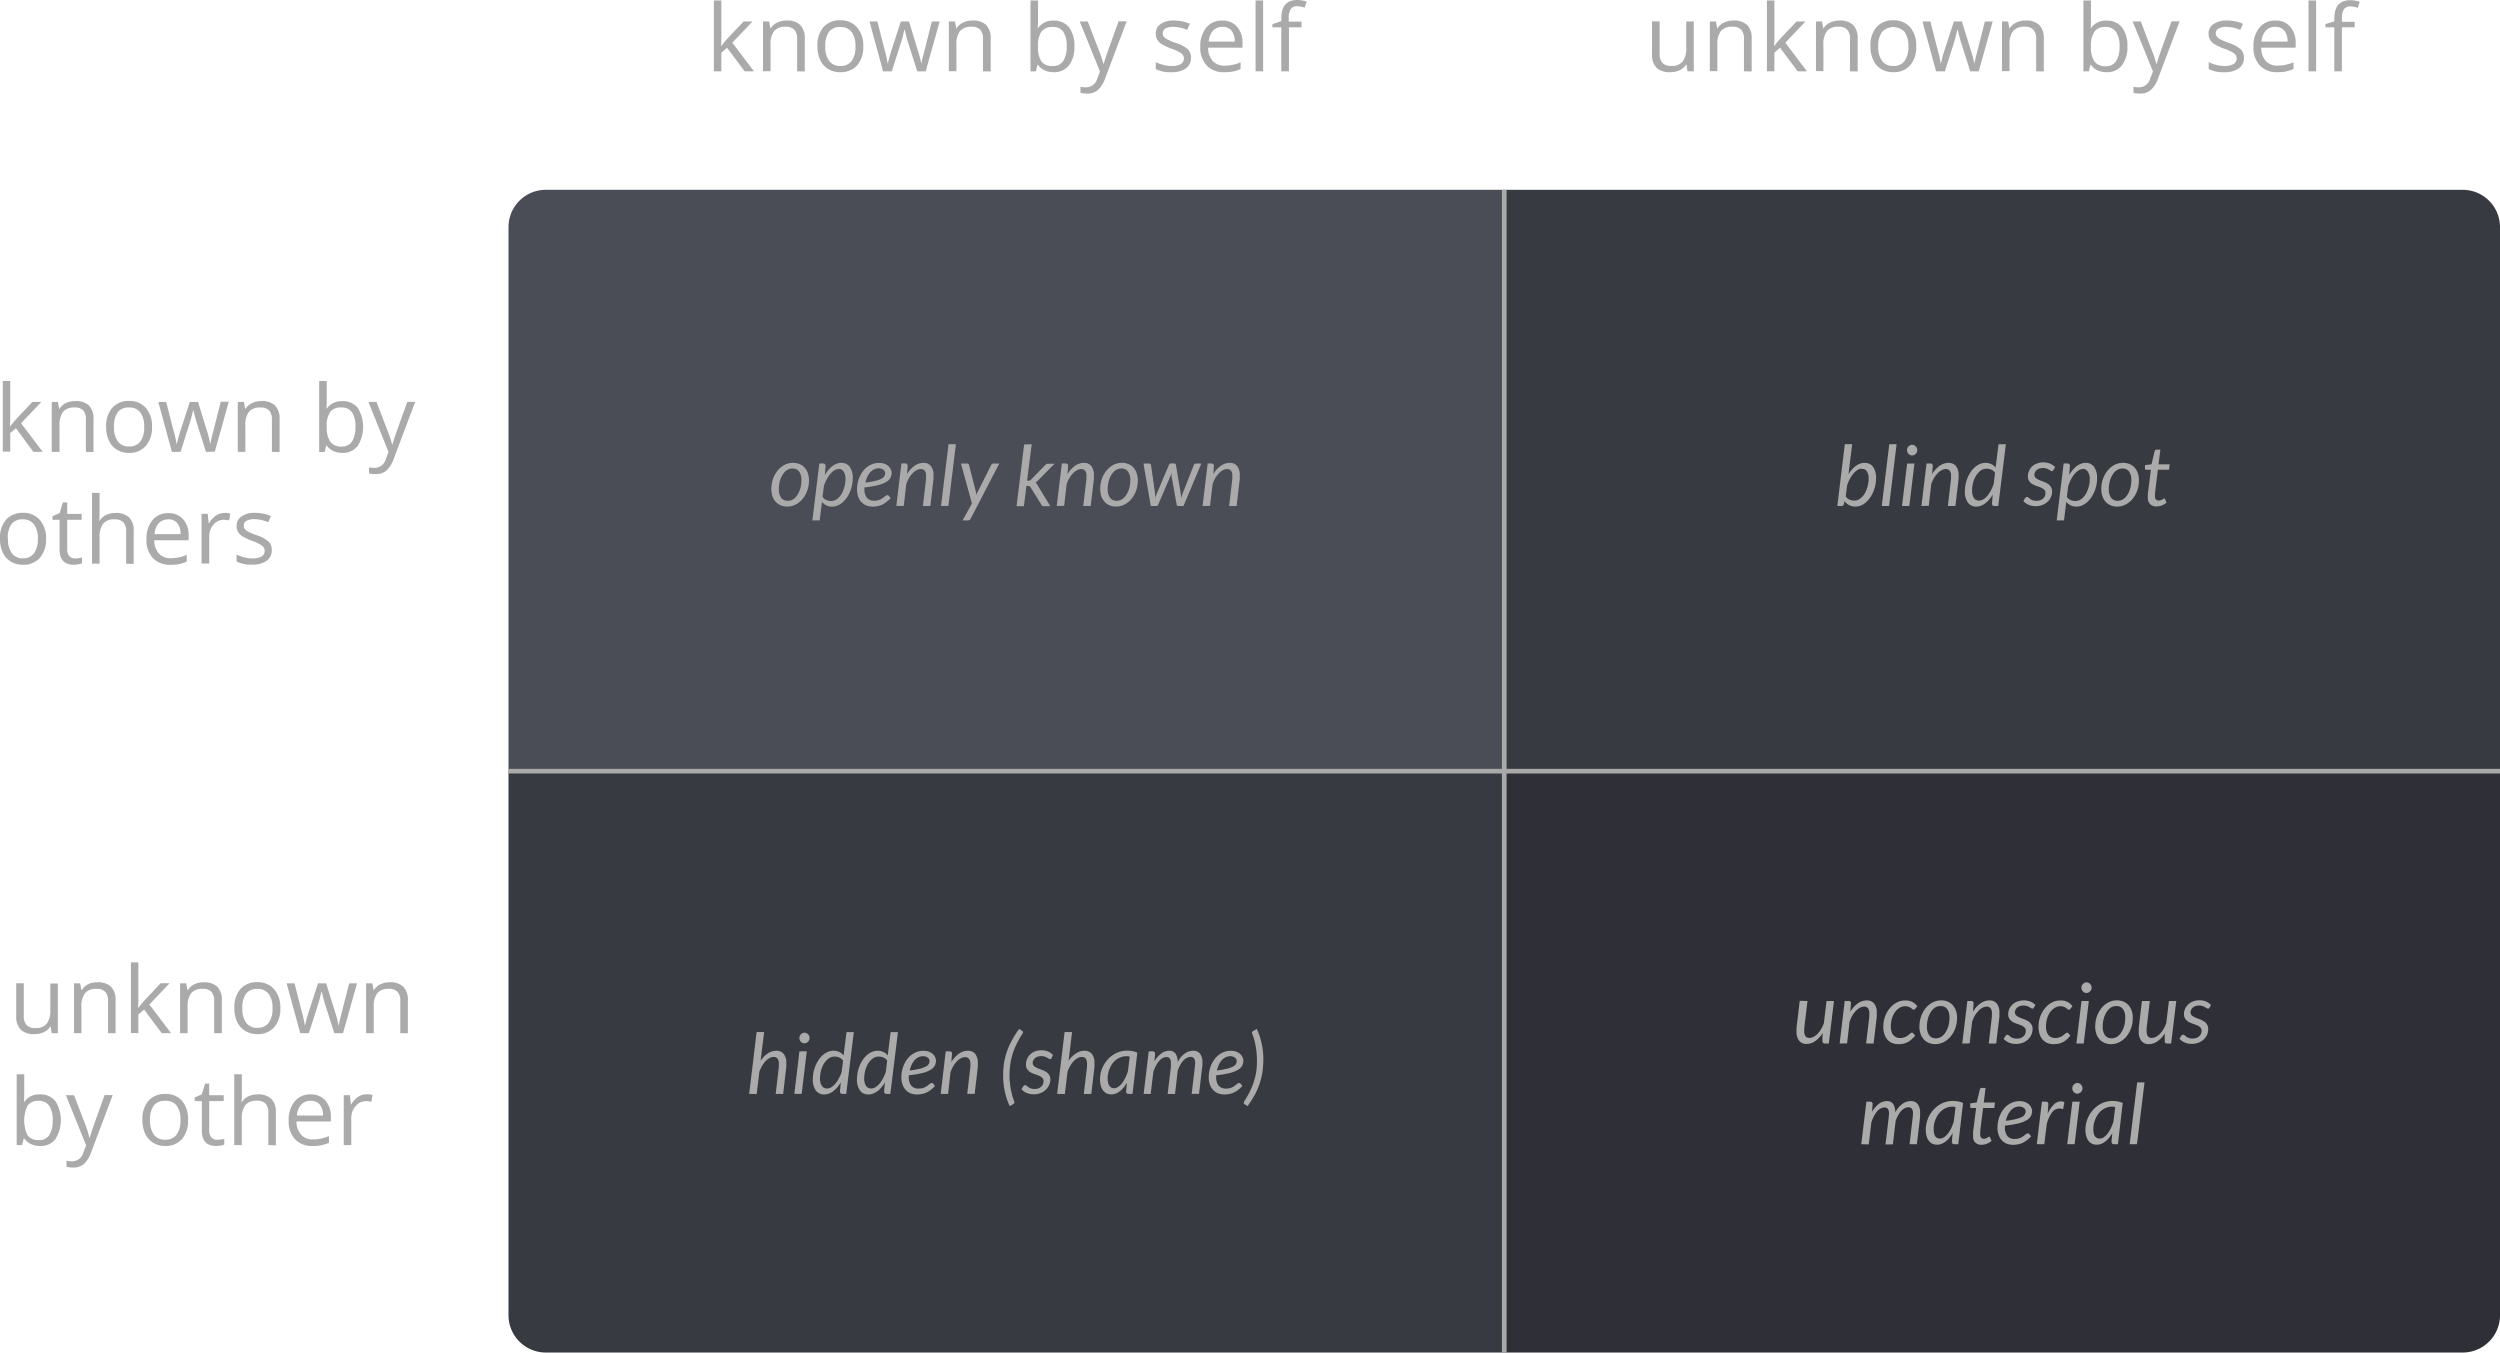 <svg id="Layer_1" data-name="Layer 1" xmlns="http://www.w3.org/2000/svg" width="536.33" height="290.16" viewBox="0 0 536.33 290.16"><defs><style>.cls-1{fill:#aaa;}.cls-2{fill:#4a4c56;}.cls-3{fill:#383a41;}.cls-4{fill:#2f3037;}.cls-5{fill:none;stroke:#aaa;stroke-miterlimit:10;}</style></defs><path class="cls-1" d="M155.91,11.66a18.52,18.52,0,0,1,1.28-1.56l3.46-3.66h1.92L158.23,11l4.64,6.14h-2l-3.78-5.06-1.22,1.06v4h-1.6V1.94h1.6V10c0,.36,0,.91-.08,1.66Z" transform="translate(-1.12 -1.84)"/><path class="cls-1" d="M172.13,17.14V10.22a2.83,2.83,0,0,0-.59-2,2.43,2.43,0,0,0-1.87-.64,3.06,3.06,0,0,0-2.46.91,4.56,4.56,0,0,0-.78,3v5.62h-1.62V6.44h1.31l.27,1.46h.08a3.18,3.18,0,0,1,1.39-1.22,4.56,4.56,0,0,1,2-.44,4.1,4.1,0,0,1,2.91.93,4,4,0,0,1,1,3v7Z" transform="translate(-1.12 -1.84)"/><path class="cls-1" d="M186.32,11.78A5.89,5.89,0,0,1,185,15.86a4.64,4.64,0,0,1-3.64,1.47,4.81,4.81,0,0,1-2.55-.67,4.5,4.5,0,0,1-1.72-1.93,6.81,6.81,0,0,1-.6-3,5.9,5.9,0,0,1,1.3-4.08,4.66,4.66,0,0,1,3.64-1.46A4.55,4.55,0,0,1,185,7.73,5.91,5.91,0,0,1,186.32,11.78Zm-8.15,0A5,5,0,0,0,179,14.9,2.83,2.83,0,0,0,181.4,16a2.88,2.88,0,0,0,2.42-1.07,5.08,5.08,0,0,0,.82-3.13,5,5,0,0,0-.82-3.1,2.9,2.9,0,0,0-2.44-1.06,2.86,2.86,0,0,0-2.4,1A5.05,5.05,0,0,0,178.17,11.78Z" transform="translate(-1.12 -1.84)"/><path class="cls-1" d="M197.9,17.14l-2-6.28c-.12-.38-.36-1.26-.69-2.62h-.08q-.39,1.71-.69,2.64l-2,6.26h-1.87l-2.92-10.7h1.7q1,4,1.57,6.14a22.34,22.34,0,0,1,.62,2.84h.08c.07-.37.19-.85.35-1.44s.3-1.06.41-1.4l2-6.14h1.75L198,12.58a21.4,21.4,0,0,1,.74,2.82h.08q0-.35.21-1.08t2-7.88h1.68l-3,10.7Z" transform="translate(-1.12 -1.84)"/><path class="cls-1" d="M212,17.14V10.22a2.83,2.83,0,0,0-.59-2,2.43,2.43,0,0,0-1.87-.64,3.06,3.06,0,0,0-2.46.91,4.56,4.56,0,0,0-.78,3v5.62h-1.62V6.44H206l.26,1.46h.08a3.21,3.21,0,0,1,1.4-1.22,4.49,4.49,0,0,1,2-.44,4.07,4.07,0,0,1,2.91.93,4,4,0,0,1,1,3v7Z" transform="translate(-1.12 -1.84)"/><path class="cls-1" d="M227.17,6.26a4,4,0,0,1,3.28,1.44,6.37,6.37,0,0,1,1.16,4.08,6.36,6.36,0,0,1-1.17,4.09,4,4,0,0,1-3.27,1.46,4.59,4.59,0,0,1-1.91-.38,3.54,3.54,0,0,1-1.45-1.19h-.12l-.34,1.38h-1.16V1.94h1.62v3.7c0,.82,0,1.56-.08,2.22h.08A3.85,3.85,0,0,1,227.17,6.26Zm-.23,1.36a2.86,2.86,0,0,0-2.4,1,5.35,5.35,0,0,0-.73,3.21,5.39,5.39,0,0,0,.75,3.23A2.88,2.88,0,0,0,227,16a2.52,2.52,0,0,0,2.23-1.09,5.59,5.59,0,0,0,.73-3.13,5.4,5.4,0,0,0-.73-3.12A2.59,2.59,0,0,0,226.94,7.62Z" transform="translate(-1.12 -1.84)"/><path class="cls-1" d="M232.75,6.44h1.73l2.35,6.1a25,25,0,0,1,1,3h.07q.13-.49.54-1.71t2.65-7.41h1.74l-4.6,12.18a6.14,6.14,0,0,1-1.6,2.57,3.42,3.42,0,0,1-2.24.75,6.56,6.56,0,0,1-1.47-.16v-1.3a5.54,5.54,0,0,0,1.2.12,2.49,2.49,0,0,0,2.39-1.88l.59-1.52Z" transform="translate(-1.12 -1.84)"/><path class="cls-1" d="M256.62,14.22a2.67,2.67,0,0,1-1.11,2.3,5.23,5.23,0,0,1-3.13.81,6.83,6.83,0,0,1-3.32-.67v-1.5a8.21,8.21,0,0,0,1.66.61,6.93,6.93,0,0,0,1.7.23,3.89,3.89,0,0,0,2-.41,1.39,1.39,0,0,0,.14-2.3,8.28,8.28,0,0,0-2.12-1,12,12,0,0,1-2.12-1,3,3,0,0,1-.94-.95,2.5,2.5,0,0,1-.3-1.26A2.38,2.38,0,0,1,250.1,7,4.92,4.92,0,0,1,253,6.24a8.71,8.71,0,0,1,3.38.7l-.58,1.32a7.79,7.79,0,0,0-2.92-.66,3.37,3.37,0,0,0-1.74.36,1.11,1.11,0,0,0-.58,1,1.19,1.19,0,0,0,.22.73,2.05,2.05,0,0,0,.71.57,14.73,14.73,0,0,0,1.87.8A6.89,6.89,0,0,1,256,12.45,2.45,2.45,0,0,1,256.62,14.22Z" transform="translate(-1.12 -1.84)"/><path class="cls-1" d="M263.78,17.33A4.91,4.91,0,0,1,260,15.89a5.56,5.56,0,0,1-1.38-4,6.23,6.23,0,0,1,1.28-4.12,4.25,4.25,0,0,1,3.42-1.52,4,4,0,0,1,3.18,1.32,5.06,5.06,0,0,1,1.18,3.5v1h-7.38a4.23,4.23,0,0,0,1,2.86,3.29,3.29,0,0,0,2.54,1,8.68,8.68,0,0,0,3.42-.72v1.44a7.9,7.9,0,0,1-1.63.53A9,9,0,0,1,263.78,17.33Zm-.44-9.73a2.63,2.63,0,0,0-2,.84,3.8,3.8,0,0,0-.91,2.32H266a3.56,3.56,0,0,0-.69-2.35A2.39,2.39,0,0,0,263.34,7.6Z" transform="translate(-1.12 -1.84)"/><path class="cls-1" d="M272.1,17.14h-1.62V1.94h1.62Z" transform="translate(-1.12 -1.84)"/><path class="cls-1" d="M280.36,7.7h-2.72v9.44H276V7.7H274.1V7L276,6.38v-.6q0-3.94,3.44-3.94a7,7,0,0,1,2,.34L281,3.48a5.5,5.5,0,0,0-1.6-.31,1.57,1.57,0,0,0-1.36.61,3.44,3.44,0,0,0-.44,2v.7h2.72Z" transform="translate(-1.12 -1.84)"/><path class="cls-1" d="M357.17,6.44v6.94a2.78,2.78,0,0,0,.6,1.95,2.44,2.44,0,0,0,1.87.65,3,3,0,0,0,2.45-.92,4.61,4.61,0,0,0,.78-3V6.44h1.62v10.7h-1.34l-.23-1.44h-.09a3.19,3.19,0,0,1-1.38,1.21,4.65,4.65,0,0,1-2,.42,4.11,4.11,0,0,1-2.92-.92,4,4,0,0,1-1-3v-7Z" transform="translate(-1.12 -1.84)"/><path class="cls-1" d="M375.25,17.14V10.21a2.82,2.82,0,0,0-.59-2,2.43,2.43,0,0,0-1.87-.64,3.06,3.06,0,0,0-2.46.91,4.56,4.56,0,0,0-.78,3v5.62h-1.62V6.44h1.32l.26,1.46h.08A3.27,3.27,0,0,1,371,6.67a4.7,4.7,0,0,1,2-.43,4.09,4.09,0,0,1,2.91.93,4,4,0,0,1,1,3v7Z" transform="translate(-1.12 -1.84)"/><path class="cls-1" d="M381.8,11.66a18.52,18.52,0,0,1,1.28-1.56l3.46-3.66h1.92L384.13,11l4.64,6.14h-2L383,12.08l-1.22,1.05v4h-1.6V1.94h1.6V10c0,.36,0,.91-.07,1.66Z" transform="translate(-1.12 -1.84)"/><path class="cls-1" d="M398,17.14V10.21a2.78,2.78,0,0,0-.59-2,2.43,2.43,0,0,0-1.87-.64,3.06,3.06,0,0,0-2.46.91,4.56,4.56,0,0,0-.78,3v5.62H390.7V6.44H392l.26,1.46h.08a3.3,3.3,0,0,1,1.4-1.23,4.65,4.65,0,0,1,2-.43,4.07,4.07,0,0,1,2.91.93,4,4,0,0,1,1,3v7Z" transform="translate(-1.12 -1.84)"/><path class="cls-1" d="M412.21,11.78a5.93,5.93,0,0,1-1.31,4.08,4.66,4.66,0,0,1-3.65,1.47,4.86,4.86,0,0,1-2.55-.67A4.41,4.41,0,0,1,403,14.73a6.67,6.67,0,0,1-.61-3,5.9,5.9,0,0,1,1.31-4.08,4.63,4.63,0,0,1,3.63-1.46,4.54,4.54,0,0,1,3.57,1.49A5.91,5.91,0,0,1,412.21,11.78Zm-8.15,0a5,5,0,0,0,.82,3.12A2.84,2.84,0,0,0,407.29,16a2.88,2.88,0,0,0,2.42-1.07,5.08,5.08,0,0,0,.82-3.13,5,5,0,0,0-.82-3.1,3.31,3.31,0,0,0-4.84,0A5.05,5.05,0,0,0,404.06,11.78Z" transform="translate(-1.12 -1.84)"/><path class="cls-1" d="M423.8,17.14l-2-6.28c-.12-.38-.35-1.26-.69-2.62h-.08c-.26,1.14-.49,2-.68,2.64l-2,6.26h-1.88l-2.92-10.7h1.7q1,4,1.58,6.14a24.34,24.34,0,0,1,.62,2.84h.08c.07-.37.18-.85.34-1.44s.3-1.06.42-1.4l2-6.14H422l1.91,6.14a19.93,19.93,0,0,1,.74,2.82h.08c0-.23.1-.6.21-1.08s.8-3.12,2-7.88h1.68l-3,10.7Z" transform="translate(-1.12 -1.84)"/><path class="cls-1" d="M437.94,17.14V10.21a2.78,2.78,0,0,0-.6-2,2.43,2.43,0,0,0-1.86-.64,3.09,3.09,0,0,0-2.47.91,4.56,4.56,0,0,0-.78,3v5.62h-1.62V6.44h1.32l.26,1.46h.08a3.3,3.3,0,0,1,1.4-1.23,4.69,4.69,0,0,1,2-.43,4.07,4.07,0,0,1,2.91.93,4,4,0,0,1,1,3v7Z" transform="translate(-1.12 -1.84)"/><path class="cls-1" d="M453.06,6.26a4,4,0,0,1,3.28,1.44,6.31,6.31,0,0,1,1.17,4.08,6.31,6.31,0,0,1-1.18,4.09,3.94,3.94,0,0,1-3.27,1.46,4.62,4.62,0,0,1-1.91-.38,3.61,3.61,0,0,1-1.45-1.19h-.11l-.34,1.38h-1.17V1.94h1.62V5.63c0,.83,0,1.57-.07,2.23h.07A3.85,3.85,0,0,1,453.06,6.26Zm-.23,1.36a2.8,2.8,0,0,0-2.39,1,5.34,5.34,0,0,0-.74,3.21,5.33,5.33,0,0,0,.76,3.22,2.85,2.85,0,0,0,2.41,1,2.5,2.5,0,0,0,2.22-1.09,5.59,5.59,0,0,0,.74-3.13,5.38,5.38,0,0,0-.74-3.12A2.58,2.58,0,0,0,452.83,7.62Z" transform="translate(-1.12 -1.84)"/><path class="cls-1" d="M458.64,6.44h1.74l2.34,6.1a21.73,21.73,0,0,1,1,3h.08c.08-.34.26-.9.53-1.71s1.15-3.27,2.65-7.41h1.74l-4.6,12.18a6.14,6.14,0,0,1-1.6,2.57,3.41,3.41,0,0,1-2.24.75,6.53,6.53,0,0,1-1.46-.16v-1.3a5.48,5.48,0,0,0,1.2.12,2.48,2.48,0,0,0,2.38-1.88l.6-1.52Z" transform="translate(-1.12 -1.84)"/><path class="cls-1" d="M482.52,14.22a2.67,2.67,0,0,1-1.12,2.3,5.22,5.22,0,0,1-3.12.81,6.78,6.78,0,0,1-3.32-.67v-1.5a7.9,7.9,0,0,0,1.65.61,7,7,0,0,0,1.71.23,3.85,3.85,0,0,0,1.95-.41,1.39,1.39,0,0,0,.14-2.3,8.17,8.17,0,0,0-2.11-1,11.07,11.07,0,0,1-2.13-1,2.77,2.77,0,0,1-.93-.94,2.4,2.4,0,0,1-.31-1.26A2.38,2.38,0,0,1,476,7a4.94,4.94,0,0,1,2.92-.76,8.5,8.5,0,0,1,3.38.7l-.57,1.32a7.83,7.83,0,0,0-2.92-.66,3.37,3.37,0,0,0-1.74.36,1.12,1.12,0,0,0-.59,1,1.19,1.19,0,0,0,.22.73,2.15,2.15,0,0,0,.71.57,14.3,14.3,0,0,0,1.87.79,7.17,7.17,0,0,1,2.58,1.4A2.5,2.5,0,0,1,482.52,14.22Z" transform="translate(-1.12 -1.84)"/><path class="cls-1" d="M489.67,17.33a4.91,4.91,0,0,1-3.74-1.44,5.6,5.6,0,0,1-1.37-4,6.23,6.23,0,0,1,1.27-4.12,4.25,4.25,0,0,1,3.42-1.52,4,4,0,0,1,3.19,1.32,5.1,5.1,0,0,1,1.17,3.49v1h-7.37a4.23,4.23,0,0,0,.95,2.86,3.29,3.29,0,0,0,2.54,1,8.61,8.61,0,0,0,3.42-.72v1.44a7.82,7.82,0,0,1-1.62.53A9.07,9.07,0,0,1,489.67,17.33Zm-.43-9.73a2.65,2.65,0,0,0-2.06.84,3.86,3.86,0,0,0-.9,2.32h5.59a3.62,3.62,0,0,0-.68-2.35A2.42,2.42,0,0,0,489.24,7.6Z" transform="translate(-1.12 -1.84)"/><path class="cls-1" d="M498,17.14h-1.63V1.94H498Z" transform="translate(-1.12 -1.84)"/><path class="cls-1" d="M506.26,7.7h-2.73v9.44h-1.62V7.7H500V7l1.91-.58v-.6q0-3.94,3.45-3.94a7,7,0,0,1,2,.34l-.42,1.3a5.13,5.13,0,0,0-1.6-.31,1.58,1.58,0,0,0-1.36.61,3.44,3.44,0,0,0-.44,2v.7h2.73Z" transform="translate(-1.12 -1.84)"/><path class="cls-1" d="M3.32,93.3A18.52,18.52,0,0,1,4.6,91.74l3.46-3.67H10L5.64,92.64l4.64,6.14h-2L4.54,93.72l-1.22,1v4H1.72V83.58h1.6v8.06c0,.36,0,.91-.08,1.66Z" transform="translate(-1.12 -1.84)"/><path class="cls-1" d="M19.54,98.78V91.85A2.82,2.82,0,0,0,19,89.9a2.43,2.43,0,0,0-1.87-.64,3.09,3.09,0,0,0-2.46.9,4.61,4.61,0,0,0-.78,3v5.62H12.22V88.07h1.32l.26,1.47h.08a3.27,3.27,0,0,1,1.39-1.23,4.56,4.56,0,0,1,2-.43,4.1,4.1,0,0,1,2.91.93,4,4,0,0,1,1,3v7Z" transform="translate(-1.12 -1.84)"/><path class="cls-1" d="M33.73,93.42a5.89,5.89,0,0,1-1.32,4.08A4.64,4.64,0,0,1,28.77,99a4.81,4.81,0,0,1-2.55-.67,4.5,4.5,0,0,1-1.72-1.93,6.81,6.81,0,0,1-.6-3,5.85,5.85,0,0,1,1.31-4.08,4.63,4.63,0,0,1,3.63-1.46,4.55,4.55,0,0,1,3.57,1.49A5.91,5.91,0,0,1,33.73,93.42Zm-8.15,0a5,5,0,0,0,.82,3.12,2.83,2.83,0,0,0,2.41,1.08,2.88,2.88,0,0,0,2.42-1.07,5.08,5.08,0,0,0,.82-3.13,5,5,0,0,0-.82-3.1,2.9,2.9,0,0,0-2.44-1.06,2.84,2.84,0,0,0-2.4,1A5.05,5.05,0,0,0,25.58,93.42Z" transform="translate(-1.12 -1.84)"/><path class="cls-1" d="M45.31,98.78l-2-6.28c-.12-.39-.36-1.26-.69-2.62h-.08q-.39,1.71-.69,2.64l-2,6.26H38L35.08,88.07h1.7q1,4,1.57,6.15A22.34,22.34,0,0,1,39,97.06h.08c.07-.37.19-.85.35-1.44s.3-1.06.41-1.4l2-6.15h1.76l1.91,6.15A21.4,21.4,0,0,1,46.19,97h.08c0-.23.1-.6.21-1.08s.79-3.12,2-7.89H50.2l-3,10.71Z" transform="translate(-1.12 -1.84)"/><path class="cls-1" d="M59.45,98.78V91.85a2.82,2.82,0,0,0-.59-1.95A2.43,2.43,0,0,0,57,89.26a3.09,3.09,0,0,0-2.46.9,4.61,4.61,0,0,0-.78,3v5.62H52.13V88.07h1.32l.26,1.47h.08a3.3,3.3,0,0,1,1.4-1.23,4.48,4.48,0,0,1,2-.43,4.07,4.07,0,0,1,2.91.93,4,4,0,0,1,1,3v7Z" transform="translate(-1.12 -1.84)"/><path class="cls-1" d="M74.58,87.9a4,4,0,0,1,3.28,1.44,7.74,7.74,0,0,1,0,8.17A4,4,0,0,1,74.58,99a4.75,4.75,0,0,1-1.91-.38,3.62,3.62,0,0,1-1.45-1.19H71.1l-.34,1.38H69.6V83.58h1.62v3.69c0,.83,0,1.57-.08,2.23h.08A3.85,3.85,0,0,1,74.58,87.9Zm-.23,1.36a2.83,2.83,0,0,0-2.4.95,5.35,5.35,0,0,0-.73,3.21A5.33,5.33,0,0,0,72,96.64a2.86,2.86,0,0,0,2.41,1,2.52,2.52,0,0,0,2.23-1.09,5.59,5.59,0,0,0,.73-3.13,5.38,5.38,0,0,0-.73-3.12A2.59,2.59,0,0,0,74.35,89.26Z" transform="translate(-1.12 -1.84)"/><path class="cls-1" d="M80.16,88.07h1.73l2.35,6.11a25,25,0,0,1,1,3h.07c.09-.34.27-.9.54-1.71s1.15-3.27,2.65-7.42H90.2l-4.6,12.19a6.14,6.14,0,0,1-1.6,2.57,3.42,3.42,0,0,1-2.24.75,6.56,6.56,0,0,1-1.47-.16v-1.3a5.57,5.57,0,0,0,1.2.11,2.48,2.48,0,0,0,2.39-1.87l.59-1.52Z" transform="translate(-1.12 -1.84)"/><path class="cls-1" d="M11,117.42a5.89,5.89,0,0,1-1.32,4.08A4.64,4.64,0,0,1,6,123a4.81,4.81,0,0,1-2.55-.67,4.43,4.43,0,0,1-1.72-1.93,6.67,6.67,0,0,1-.61-3,5.9,5.9,0,0,1,1.31-4.08,4.64,4.64,0,0,1,3.63-1.46,4.54,4.54,0,0,1,3.57,1.49A5.87,5.87,0,0,1,11,117.42Zm-8.16,0a5.11,5.11,0,0,0,.82,3.12A2.85,2.85,0,0,0,6,121.62a2.86,2.86,0,0,0,2.41-1.07,5.08,5.08,0,0,0,.83-3.13,5,5,0,0,0-.83-3.1A2.88,2.88,0,0,0,6,113.26a2.84,2.84,0,0,0-2.41,1A5.05,5.05,0,0,0,2.8,117.42Z" transform="translate(-1.12 -1.84)"/><path class="cls-1" d="M17.26,121.64a5.69,5.69,0,0,0,.83-.07,4.55,4.55,0,0,0,.63-.13v1.24a3.36,3.36,0,0,1-.78.21A5.28,5.28,0,0,1,17,123q-3.11,0-3.1-3.27v-6.37H12.38v-.78l1.54-.67.68-2.29h.94v2.48h3.1v1.26h-3.1v6.3a2.16,2.16,0,0,0,.46,1.49A1.6,1.6,0,0,0,17.26,121.64Z" transform="translate(-1.12 -1.84)"/><path class="cls-1" d="M28.18,122.78v-6.93a2.82,2.82,0,0,0-.59-1.95,2.43,2.43,0,0,0-1.87-.64,3,3,0,0,0-2.46.91,4.66,4.66,0,0,0-.78,3v5.6H20.86v-15.2h1.62v4.6a10.36,10.36,0,0,1-.08,1.38h.1a3.3,3.3,0,0,1,1.36-1.22,4.51,4.51,0,0,1,2-.44,4.12,4.12,0,0,1,2.94.93,3.91,3.91,0,0,1,1,3v7Z" transform="translate(-1.12 -1.84)"/><path class="cls-1" d="M37.66,123a4.93,4.93,0,0,1-3.75-1.44,5.63,5.63,0,0,1-1.37-4,6.22,6.22,0,0,1,1.27-4.11,4.25,4.25,0,0,1,3.43-1.52,4,4,0,0,1,3.18,1.32,5.08,5.08,0,0,1,1.17,3.49v1H34.22a4.23,4.23,0,0,0,1,2.86,3.29,3.29,0,0,0,2.54,1,8.45,8.45,0,0,0,3.42-.73v1.45a8.47,8.47,0,0,1-1.62.53A9,9,0,0,1,37.66,123Zm-.44-9.73a2.65,2.65,0,0,0-2.06.84,3.86,3.86,0,0,0-.9,2.32h5.59a3.56,3.56,0,0,0-.68-2.35A2.42,2.42,0,0,0,37.22,113.24Z" transform="translate(-1.12 -1.84)"/><path class="cls-1" d="M49.24,111.88a6.26,6.26,0,0,1,1.28.12l-.23,1.5a5.35,5.35,0,0,0-1.17-.15,2.87,2.87,0,0,0-2.22,1.06A3.82,3.82,0,0,0,46,117v5.74H44.36V112.07h1.33l.19,2H46a4.52,4.52,0,0,1,1.43-1.61A3.23,3.23,0,0,1,49.24,111.88Z" transform="translate(-1.12 -1.84)"/><path class="cls-1" d="M59.42,119.86a2.68,2.68,0,0,1-1.11,2.3,5.22,5.22,0,0,1-3.12.81,6.78,6.78,0,0,1-3.32-.67v-1.5a7.9,7.9,0,0,0,1.65.61,6.93,6.93,0,0,0,1.7.23,3.89,3.89,0,0,0,2-.41,1.35,1.35,0,0,0,.68-1.24,1.33,1.33,0,0,0-.54-1.06,8.34,8.34,0,0,0-2.11-1.05,11.72,11.72,0,0,1-2.13-1,2.9,2.9,0,0,1-.94-.94,2.5,2.5,0,0,1-.3-1.26,2.38,2.38,0,0,1,1.06-2.06,4.92,4.92,0,0,1,2.92-.76,8.53,8.53,0,0,1,3.38.7l-.58,1.32a7.75,7.75,0,0,0-2.92-.66,3.42,3.42,0,0,0-1.74.36,1.11,1.11,0,0,0-.58,1,1.22,1.22,0,0,0,.22.74,2.15,2.15,0,0,0,.71.57,15.15,15.15,0,0,0,1.87.79,7,7,0,0,1,2.57,1.4A2.45,2.45,0,0,1,59.42,119.86Z" transform="translate(-1.12 -1.84)"/><path class="cls-1" d="M6.22,212.79v7a2.78,2.78,0,0,0,.6,1.95,2.41,2.41,0,0,0,1.86.65,3.06,3.06,0,0,0,2.46-.92,4.62,4.62,0,0,0,.77-3v-5.63h1.63V223.5H12.2L12,222.06h-.08a3.28,3.28,0,0,1-1.39,1.21,4.63,4.63,0,0,1-2,.42,4.13,4.13,0,0,1-2.93-.92,4,4,0,0,1-1-3v-7Z" transform="translate(-1.12 -1.84)"/><path class="cls-1" d="M24.3,223.5v-6.93a2.78,2.78,0,0,0-.6-1.95,2.43,2.43,0,0,0-1.86-.64,3.09,3.09,0,0,0-2.46.9,4.55,4.55,0,0,0-.79,3v5.62H17V212.79h1.32l.26,1.47h.08A3.3,3.3,0,0,1,20,213a4.54,4.54,0,0,1,2-.43,4.07,4.07,0,0,1,2.91.93,4,4,0,0,1,1,3v7Z" transform="translate(-1.12 -1.84)"/><path class="cls-1" d="M30.85,218a18.52,18.52,0,0,1,1.28-1.56l3.46-3.67h1.92l-4.34,4.56,4.64,6.15h-2l-3.78-5.06-1.22,1.05v4h-1.6V208.3h1.6v8.06c0,.36,0,.91-.08,1.66Z" transform="translate(-1.12 -1.84)"/><path class="cls-1" d="M47.07,223.5v-6.93a2.78,2.78,0,0,0-.6-1.95,2.4,2.4,0,0,0-1.86-.64,3.09,3.09,0,0,0-2.46.9,4.61,4.61,0,0,0-.78,3v5.62H39.75V212.79h1.31l.27,1.47h.08A3.27,3.27,0,0,1,42.8,213a4.54,4.54,0,0,1,2-.43,4.07,4.07,0,0,1,2.91.93,3.94,3.94,0,0,1,1,3v7Z" transform="translate(-1.12 -1.84)"/><path class="cls-1" d="M61.26,218.14a5.89,5.89,0,0,1-1.32,4.08,4.64,4.64,0,0,1-3.64,1.47,4.81,4.81,0,0,1-2.55-.67A4.5,4.5,0,0,1,52,221.09a6.81,6.81,0,0,1-.6-3,5.9,5.9,0,0,1,1.3-4.08,4.66,4.66,0,0,1,3.64-1.46,4.57,4.57,0,0,1,3.57,1.49A5.91,5.91,0,0,1,61.26,218.14Zm-8.15,0a5.07,5.07,0,0,0,.82,3.12,2.83,2.83,0,0,0,2.41,1.08,2.86,2.86,0,0,0,2.41-1.07,5,5,0,0,0,.83-3.13,4.88,4.88,0,0,0-.83-3.1A2.88,2.88,0,0,0,56.32,214a2.84,2.84,0,0,0-2.4,1A5.05,5.05,0,0,0,53.11,218.14Z" transform="translate(-1.12 -1.84)"/><path class="cls-1" d="M72.84,223.5l-2-6.28c-.12-.39-.36-1.26-.69-2.62h-.08q-.39,1.71-.69,2.64l-2,6.26H65.53l-2.92-10.71h1.7q1,4,1.57,6.15a22.34,22.34,0,0,1,.62,2.84h.08c.07-.37.19-.85.35-1.44s.3-1.06.41-1.4l2-6.15h1.75L73,218.94a21.4,21.4,0,0,1,.74,2.82h.08a9.21,9.21,0,0,1,.21-1.08q.17-.74,2-7.89h1.68l-3,10.71Z" transform="translate(-1.12 -1.84)"/><path class="cls-1" d="M87,223.5v-6.93a2.82,2.82,0,0,0-.59-1.95,2.43,2.43,0,0,0-1.87-.64,3.09,3.09,0,0,0-2.46.9,4.61,4.61,0,0,0-.78,3v5.62H79.66V212.79H81l.26,1.47h.08A3.33,3.33,0,0,1,82.71,213a4.56,4.56,0,0,1,2-.43,4.07,4.07,0,0,1,2.91.93,4,4,0,0,1,1,3v7Z" transform="translate(-1.12 -1.84)"/><path class="cls-1" d="M9.68,236.62A4,4,0,0,1,13,238.06a7.69,7.69,0,0,1,0,8.17,3.93,3.93,0,0,1-3.26,1.46,4.72,4.72,0,0,1-1.91-.38,3.62,3.62,0,0,1-1.45-1.19H6.2l-.34,1.38H4.7V232.3H6.32V236c0,.83,0,1.57-.08,2.23h.08A3.83,3.83,0,0,1,9.68,236.62ZM9.44,238a2.82,2.82,0,0,0-2.39,1,7.35,7.35,0,0,0,0,6.43,2.86,2.86,0,0,0,2.41,1,2.52,2.52,0,0,0,2.23-1.09,5.59,5.59,0,0,0,.73-3.13,5.38,5.38,0,0,0-.73-3.12A2.6,2.6,0,0,0,9.44,238Z" transform="translate(-1.12 -1.84)"/><path class="cls-1" d="M15.25,236.79H17l2.35,6.11a22.76,22.76,0,0,1,.95,3h.08c.09-.34.26-.9.53-1.71s1.16-3.27,2.65-7.42h1.74L20.69,249a6,6,0,0,1-1.59,2.57,3.42,3.42,0,0,1-2.24.75,6.56,6.56,0,0,1-1.47-.16v-1.3a5.57,5.57,0,0,0,1.2.11A2.46,2.46,0,0,0,19,249.08l.6-1.52Z" transform="translate(-1.12 -1.84)"/><path class="cls-1" d="M41.46,242.14a5.89,5.89,0,0,1-1.31,4.08,4.66,4.66,0,0,1-3.65,1.47A4.8,4.8,0,0,1,34,247a4.37,4.37,0,0,1-1.72-1.93,6.67,6.67,0,0,1-.61-3,5.9,5.9,0,0,1,1.31-4.08,4.63,4.63,0,0,1,3.63-1.46,4.54,4.54,0,0,1,3.57,1.49A5.91,5.91,0,0,1,41.46,242.14Zm-8.15,0a5.07,5.07,0,0,0,.82,3.12,2.84,2.84,0,0,0,2.41,1.08A2.88,2.88,0,0,0,39,245.27a5.08,5.08,0,0,0,.83-3.13A4.94,4.94,0,0,0,39,239,2.89,2.89,0,0,0,36.52,238a2.84,2.84,0,0,0-2.4,1A5.05,5.05,0,0,0,33.31,242.14Z" transform="translate(-1.12 -1.84)"/><path class="cls-1" d="M47.76,246.35a5.49,5.49,0,0,0,.83-.06,6.4,6.4,0,0,0,.64-.13v1.24a3.51,3.51,0,0,1-.78.21,6.48,6.48,0,0,1-.92.08q-3.11,0-3.11-3.27v-6.37H42.89v-.78l1.53-.67.69-2.29H46v2.48h3.11v1.26H46v6.3a2.21,2.21,0,0,0,.46,1.49A1.62,1.62,0,0,0,47.76,246.35Z" transform="translate(-1.12 -1.84)"/><path class="cls-1" d="M58.69,247.5v-6.93a2.82,2.82,0,0,0-.59-1.95,2.43,2.43,0,0,0-1.87-.64,3.07,3.07,0,0,0-2.47.91,4.73,4.73,0,0,0-.77,3v5.6H51.37V232.3H53v4.6a10.47,10.47,0,0,1-.08,1.38H53a3.3,3.3,0,0,1,1.36-1.22,4.51,4.51,0,0,1,2-.44,4.12,4.12,0,0,1,2.94.93,3.91,3.91,0,0,1,1,3v7Z" transform="translate(-1.12 -1.84)"/><path class="cls-1" d="M68.16,247.69a4.91,4.91,0,0,1-3.74-1.44,5.59,5.59,0,0,1-1.37-4,6.22,6.22,0,0,1,1.27-4.11,4.25,4.25,0,0,1,3.42-1.52,4,4,0,0,1,3.19,1.32,5.08,5.08,0,0,1,1.17,3.49v1H64.73a4.25,4.25,0,0,0,1,2.86,3.29,3.29,0,0,0,2.54,1,8.49,8.49,0,0,0,3.42-.73V247a8.33,8.33,0,0,1-1.63.53A8.9,8.9,0,0,1,68.16,247.69ZM67.72,238a2.65,2.65,0,0,0-2,.84,3.86,3.86,0,0,0-.9,2.32h5.59a3.6,3.6,0,0,0-.68-2.35A2.43,2.43,0,0,0,67.72,238Z" transform="translate(-1.12 -1.84)"/><path class="cls-1" d="M79.75,236.6a6.26,6.26,0,0,1,1.28.12l-.23,1.5a5.35,5.35,0,0,0-1.17-.15,2.85,2.85,0,0,0-2.22,1.06,3.83,3.83,0,0,0-.93,2.63v5.74H74.86V236.79H76.2l.19,2h.07a4.64,4.64,0,0,1,1.44-1.61A3.23,3.23,0,0,1,79.75,236.6Z" transform="translate(-1.12 -1.84)"/><path class="cls-2" d="M117.09,40.72H322.71a0,0,0,0,1,0,0V165.44a0,0,0,0,1,0,0H109.09a0,0,0,0,1,0,0V48.72A8,8,0,0,1,117.09,40.72Z"/><path class="cls-1" d="M170,110.52a3.56,3.56,0,0,1-1.37-.26,3,3,0,0,1-1.07-.74,3.43,3.43,0,0,1-.71-1.19,4.93,4.93,0,0,1-.25-1.6,6.46,6.46,0,0,1,.36-2.17,5.81,5.81,0,0,1,1-1.78,4.74,4.74,0,0,1,1.47-1.21,4,4,0,0,1,1.84-.44,3.56,3.56,0,0,1,1.37.26,3,3,0,0,1,1.07.74,3.43,3.43,0,0,1,.71,1.19,5,5,0,0,1,.25,1.6,6.44,6.44,0,0,1-.36,2.16,5.81,5.81,0,0,1-1,1.78,4.54,4.54,0,0,1-1.48,1.21A3.87,3.87,0,0,1,170,110.52Zm.14-1.25a2.12,2.12,0,0,0,1.2-.36,3.11,3.11,0,0,0,.91-1,4.79,4.79,0,0,0,.59-1.38,6.3,6.3,0,0,0,.21-1.64,3.08,3.08,0,0,0-.5-1.9,1.69,1.69,0,0,0-1.43-.64,2.12,2.12,0,0,0-1.2.36,3,3,0,0,0-.91,1,4.79,4.79,0,0,0-.59,1.38,6.3,6.3,0,0,0-.21,1.64,3.13,3.13,0,0,0,.49,1.9A1.71,1.71,0,0,0,170.14,109.27Z" transform="translate(-1.12 -1.84)"/><path class="cls-1" d="M175.4,113.48l1.49-12.21h.8a.48.48,0,0,1,.54.54l-.15,1.94a7.21,7.21,0,0,1,.74-1.07,5.51,5.51,0,0,1,.85-.83,3.49,3.49,0,0,1,.94-.52,2.6,2.6,0,0,1,1-.19,2.15,2.15,0,0,1,1.81.85,4,4,0,0,1,.64,2.47,7.37,7.37,0,0,1-.59,2.89,7.19,7.19,0,0,1-.68,1.25,5.39,5.39,0,0,1-.89,1,4,4,0,0,1-1.07.68,3.06,3.06,0,0,1-1.2.24,2.85,2.85,0,0,1-1.24-.27,2.44,2.44,0,0,1-.93-.76l-.49,4Zm5.59-11a1.66,1.66,0,0,0-.87.27,3.48,3.48,0,0,0-.86.75,6,6,0,0,0-.77,1.16,8.55,8.55,0,0,0-.62,1.44l-.29,2.33a1.82,1.82,0,0,0,.83.69,2.39,2.39,0,0,0,1,.21,2,2,0,0,0,.88-.2,2.64,2.64,0,0,0,.76-.54,3.77,3.77,0,0,0,.61-.79,6.18,6.18,0,0,0,.46-1,7.64,7.64,0,0,0,.28-1.07,5.92,5.92,0,0,0,.1-1.1,2.81,2.81,0,0,0-.39-1.62A1.23,1.23,0,0,0,181,102.43Z" transform="translate(-1.12 -1.84)"/><path class="cls-1" d="M192.41,103.23a2.49,2.49,0,0,1-.25,1.09,2.19,2.19,0,0,1-.89.9,6.52,6.52,0,0,1-1.78.7,19.45,19.45,0,0,1-2.92.48c0,.06,0,.13,0,.19v.19a2.8,2.8,0,0,0,.53,1.84,1.93,1.93,0,0,0,1.59.64,3,3,0,0,0,.77-.09,3.25,3.25,0,0,0,.6-.22,2.68,2.68,0,0,0,.47-.29l.37-.29.32-.22a.52.52,0,0,1,.29-.09.4.4,0,0,1,.29.15l.4.5a8,8,0,0,1-.9.81,5.13,5.13,0,0,1-.89.57,4.2,4.2,0,0,1-1,.33,6,6,0,0,1-1.08.1,3.64,3.64,0,0,1-1.4-.26,3,3,0,0,1-1.05-.74,3.45,3.45,0,0,1-.67-1.17,4.64,4.64,0,0,1-.23-1.53,6.66,6.66,0,0,1,.15-1.4,6.08,6.08,0,0,1,.43-1.33,6.21,6.21,0,0,1,.69-1.17,4.6,4.6,0,0,1,.94-.93,4.31,4.31,0,0,1,1.16-.62,4,4,0,0,1,1.36-.22,3.35,3.35,0,0,1,1.2.2,2.7,2.7,0,0,1,.83.5,2.22,2.22,0,0,1,.48.68A1.86,1.86,0,0,1,192.41,103.23Zm-2.76-.93a2.24,2.24,0,0,0-1,.24,2.76,2.76,0,0,0-.85.64,4.2,4.2,0,0,0-.63,1,5.74,5.74,0,0,0-.4,1.19,16.45,16.45,0,0,0,2.22-.39,5.3,5.3,0,0,0,1.29-.47,1.46,1.46,0,0,0,.59-.56,1.34,1.34,0,0,0,.14-.62.86.86,0,0,0-.07-.34,1,1,0,0,0-.23-.32,1.22,1.22,0,0,0-.41-.23A1.56,1.56,0,0,0,189.65,102.3Z" transform="translate(-1.12 -1.84)"/><path class="cls-1" d="M193.41,110.39l1.09-9.12h.8a.48.48,0,0,1,.54.54l-.13,1.76a5.64,5.64,0,0,1,1.64-1.82,3.35,3.35,0,0,1,1.9-.61,1.93,1.93,0,0,1,1.57.68,3.08,3.08,0,0,1,.57,2c0,.12,0,.25,0,.37s0,.26,0,.4l-.68,5.8h-1.6l.68-5.8,0-.35c0-.11,0-.22,0-.32a1.78,1.78,0,0,0-.28-1.09,1,1,0,0,0-.86-.36,1.85,1.85,0,0,0-.88.24,3.36,3.36,0,0,0-.86.66,5.76,5.76,0,0,0-.77,1,7.35,7.35,0,0,0-.6,1.36l-.52,4.63Z" transform="translate(-1.12 -1.84)"/><path class="cls-1" d="M203,110.39l1.61-13.25h1.58l-1.61,13.25Z" transform="translate(-1.12 -1.84)"/><path class="cls-1" d="M209.36,113.11a.6.6,0,0,1-.56.37h-1.17l2-3.63-2.35-8.57h1.32a.39.39,0,0,1,.28.09.41.41,0,0,1,.13.24l1.47,5.74c0,.13.05.25.07.38s0,.25,0,.38l.15-.39c.05-.12.11-.25.18-.38l2.88-5.75a.64.64,0,0,1,.2-.23.47.47,0,0,1,.27-.08h1.27Z" transform="translate(-1.12 -1.84)"/><path class="cls-1" d="M222.46,97.14l-1,7.8h.28a.85.85,0,0,0,.3,0,1,1,0,0,0,.26-.2l3-3.09a1.78,1.78,0,0,1,.28-.23.63.63,0,0,1,.35-.09h1.42l-3.52,3.57-.27.26a1.42,1.42,0,0,1-.28.22,1.14,1.14,0,0,1,.24.25c.07.09.13.2.2.31l2.73,4.5h-1.37a.58.58,0,0,1-.32-.07.65.65,0,0,1-.22-.24l-2.33-3.74a.65.65,0,0,0-.22-.24.86.86,0,0,0-.37-.06h-.3l-.54,4.35h-1.58l1.63-13.25Z" transform="translate(-1.12 -1.84)"/><path class="cls-1" d="M227.83,110.39l1.09-9.12h.8a.48.48,0,0,1,.54.54l-.14,1.76a5.78,5.78,0,0,1,1.65-1.82,3.32,3.32,0,0,1,1.89-.61,2,2,0,0,1,1.58.68,3.13,3.13,0,0,1,.56,2c0,.12,0,.25,0,.37s0,.26,0,.4l-.69,5.8h-1.6l.68-5.8c0-.12,0-.24,0-.35s0-.22,0-.32a1.78,1.78,0,0,0-.27-1.09,1,1,0,0,0-.86-.36,1.85,1.85,0,0,0-.88.24,3,3,0,0,0-.86.66,5.32,5.32,0,0,0-.77,1,7.37,7.37,0,0,0-.61,1.36l-.52,4.63Z" transform="translate(-1.12 -1.84)"/><path class="cls-1" d="M240.54,110.52a3.54,3.54,0,0,1-1.36-.26,3,3,0,0,1-1.07-.74,3.43,3.43,0,0,1-.71-1.19,4.93,4.93,0,0,1-.25-1.6,6.46,6.46,0,0,1,.36-2.17,5.81,5.81,0,0,1,1-1.78,4.74,4.74,0,0,1,1.47-1.21,4,4,0,0,1,1.84-.44,3.56,3.56,0,0,1,1.37.26,3,3,0,0,1,1.07.74,3.26,3.26,0,0,1,.7,1.19,4.71,4.71,0,0,1,.26,1.6,6.44,6.44,0,0,1-.36,2.16,5.81,5.81,0,0,1-1,1.78,4.64,4.64,0,0,1-1.48,1.21A3.88,3.88,0,0,1,240.54,110.52Zm.15-1.25a2.12,2.12,0,0,0,1.2-.36,3.11,3.11,0,0,0,.91-1,4.79,4.79,0,0,0,.59-1.38,6.3,6.3,0,0,0,.21-1.64,3.08,3.08,0,0,0-.5-1.9,1.69,1.69,0,0,0-1.43-.64,2.12,2.12,0,0,0-1.2.36,3.1,3.1,0,0,0-.92,1,5.07,5.07,0,0,0-.58,1.38,6.3,6.3,0,0,0-.21,1.64,3.13,3.13,0,0,0,.49,1.9A1.71,1.71,0,0,0,240.69,109.27Z" transform="translate(-1.12 -1.84)"/><path class="cls-1" d="M246.43,101.28h1.2a.44.44,0,0,1,.29.09.32.32,0,0,1,.13.24l.84,5.87c0,.21,0,.41.05.6s0,.39,0,.58c.07-.19.15-.38.22-.58s.16-.39.24-.6l2.49-5.91a.55.55,0,0,1,.18-.22.44.44,0,0,1,.27-.09H253a.41.41,0,0,1,.28.09.36.36,0,0,1,.11.22l1,5.91c0,.21.07.41.09.61l.06.59c.06-.19.11-.39.17-.59s.13-.4.21-.61l2.31-5.87a.43.43,0,0,1,.18-.24.47.47,0,0,1,.28-.09h1.16l-3.83,9.11h-1.21c-.14,0-.23-.1-.26-.3l-1.11-6.19c0-.09,0-.19,0-.29l0-.29-.09.3c0,.09-.07.19-.11.29l-2.64,6.18q-.12.3-.36.3H248Z" transform="translate(-1.12 -1.84)"/><path class="cls-1" d="M259.11,110.39l1.09-9.12h.8a.48.48,0,0,1,.54.54l-.13,1.76a5.64,5.64,0,0,1,1.64-1.82,3.34,3.34,0,0,1,1.89-.61,1.94,1.94,0,0,1,1.58.68,3.08,3.08,0,0,1,.57,2c0,.12,0,.25,0,.37s0,.26,0,.4l-.68,5.8h-1.61l.69-5.8,0-.35c0-.11,0-.22,0-.32a1.78,1.78,0,0,0-.27-1.09,1,1,0,0,0-.86-.36,1.85,1.85,0,0,0-.88.24,3.36,3.36,0,0,0-.86.66,5.76,5.76,0,0,0-.77,1,7.35,7.35,0,0,0-.6,1.36l-.53,4.63Z" transform="translate(-1.12 -1.84)"/><path class="cls-3" d="M322.71,40.72H528.33a8,8,0,0,1,8,8V165.44a0,0,0,0,1,0,0H322.71a0,0,0,0,1,0,0V40.72A0,0,0,0,1,322.71,40.72Z"/><path class="cls-1" d="M395.29,110.39l1.6-13.25h1.58l-.79,6.44a7,7,0,0,1,.73-1,4.93,4.93,0,0,1,.83-.77,3.61,3.61,0,0,1,.9-.49,2.64,2.64,0,0,1,1-.18,2.15,2.15,0,0,1,1.81.85,4,4,0,0,1,.64,2.47,7.37,7.37,0,0,1-.59,2.89,7.19,7.19,0,0,1-.68,1.25,5.77,5.77,0,0,1-.89,1,4,4,0,0,1-1.07.68,3.06,3.06,0,0,1-1.2.24,2.74,2.74,0,0,1-1.32-.31,2.46,2.46,0,0,1-1-.87l-.12.58a.86.86,0,0,1-.18.36.56.56,0,0,1-.38.11Zm5.2-8a1.66,1.66,0,0,0-.87.27,3.82,3.82,0,0,0-.85.74,6.86,6.86,0,0,0-.77,1.14,8.55,8.55,0,0,0-.62,1.44l-.29,2.37a1.89,1.89,0,0,0,.82.68,2.39,2.39,0,0,0,1,.21,2,2,0,0,0,.88-.2,2.64,2.64,0,0,0,.76-.54,3.77,3.77,0,0,0,.61-.79,6.18,6.18,0,0,0,.46-1,7.64,7.64,0,0,0,.28-1.07,5.92,5.92,0,0,0,.1-1.1,2.81,2.81,0,0,0-.39-1.62A1.23,1.23,0,0,0,400.49,102.43Z" transform="translate(-1.12 -1.84)"/><path class="cls-1" d="M404.82,110.39l1.61-13.25H408l-1.61,13.25Z" transform="translate(-1.12 -1.84)"/><path class="cls-1" d="M411.83,101.28l-1.1,9.11h-1.57l1.1-9.11Zm.61-2.87a1.09,1.09,0,0,1-.1.44,1.45,1.45,0,0,1-.25.36,1.29,1.29,0,0,1-.36.25,1,1,0,0,1-.41.09,1,1,0,0,1-.41-.09,1.2,1.2,0,0,1-.34-.25,1.41,1.41,0,0,1-.24-.36,1.08,1.08,0,0,1-.09-.44,1.12,1.12,0,0,1,.09-.44,1.13,1.13,0,0,1,.24-.36,1.07,1.07,0,0,1,.35-.25.88.88,0,0,1,.41-.1,1,1,0,0,1,.41.09,1.23,1.23,0,0,1,.36.25,1.21,1.21,0,0,1,.25.37A1.12,1.12,0,0,1,412.44,98.41Z" transform="translate(-1.12 -1.84)"/><path class="cls-1" d="M413.33,110.39l1.09-9.12h.8a.48.48,0,0,1,.54.54l-.14,1.76a5.76,5.76,0,0,1,1.64-1.82,3.35,3.35,0,0,1,1.9-.61,2,2,0,0,1,1.58.68,3.13,3.13,0,0,1,.56,2c0,.12,0,.25,0,.37a2.85,2.85,0,0,1,0,.4l-.68,5.8H419l.68-5.8a2.16,2.16,0,0,0,0-.35c0-.11,0-.22,0-.32a1.71,1.71,0,0,0-.28-1.09,1,1,0,0,0-.86-.36,1.82,1.82,0,0,0-.87.24,3,3,0,0,0-.86.66,4.94,4.94,0,0,0-.77,1,7.37,7.37,0,0,0-.61,1.36l-.52,4.63Z" transform="translate(-1.12 -1.84)"/><path class="cls-1" d="M429,110.39a.49.49,0,0,1-.43-.16.72.72,0,0,1-.11-.4l.17-1.89a7.7,7.7,0,0,1-.75,1.06,5,5,0,0,1-.85.81,3.39,3.39,0,0,1-.92.52,2.63,2.63,0,0,1-1,.19,2.14,2.14,0,0,1-1.81-.85,4,4,0,0,1-.65-2.47,6.77,6.77,0,0,1,.16-1.48,7.43,7.43,0,0,1,.43-1.41,7,7,0,0,1,.69-1.26,5.05,5.05,0,0,1,.89-1,4.22,4.22,0,0,1,1.06-.67,3.15,3.15,0,0,1,1.21-.24,2.9,2.9,0,0,1,1.22.26,2.63,2.63,0,0,1,.94.75l.62-5h1.57l-1.63,13.25Zm-3.27-1.16a1.72,1.72,0,0,0,.87-.26,4.06,4.06,0,0,0,.85-.74,6.73,6.73,0,0,0,.76-1.13,9.21,9.21,0,0,0,.62-1.42l.29-2.42a1.91,1.91,0,0,0-.81-.67,2.55,2.55,0,0,0-1-.2,2.11,2.11,0,0,0-1.28.42,3.84,3.84,0,0,0-1,1.1,5.63,5.63,0,0,0-.62,1.5,6.57,6.57,0,0,0-.21,1.63,2.87,2.87,0,0,0,.38,1.63A1.26,1.26,0,0,0,425.69,109.23Z" transform="translate(-1.12 -1.84)"/><path class="cls-1" d="M441.6,102.73a.38.38,0,0,1-.14.16.35.35,0,0,1-.18,0,.45.45,0,0,1-.27-.1l-.36-.22a3.7,3.7,0,0,0-.52-.22,2.31,2.31,0,0,0-.74-.11,2.17,2.17,0,0,0-.74.12,1.57,1.57,0,0,0-.57.31,1.29,1.29,0,0,0-.38.46,1.35,1.35,0,0,0-.13.56.9.9,0,0,0,.28.68,2.78,2.78,0,0,0,.7.43c.28.13.59.24.92.36a4.75,4.75,0,0,1,.91.43,2.24,2.24,0,0,1,.7.67,1.78,1.78,0,0,1,.28,1,3,3,0,0,1-.25,1.21,2.94,2.94,0,0,1-.71,1,3.68,3.68,0,0,1-1.11.7,4,4,0,0,1-1.47.26,3.75,3.75,0,0,1-1.54-.31,3.25,3.25,0,0,1-1.09-.8l.39-.61a.59.59,0,0,1,.17-.18.5.5,0,0,1,.26-.07.45.45,0,0,1,.28.13l.36.28a2.56,2.56,0,0,0,.55.29,2.47,2.47,0,0,0,.83.12,2.24,2.24,0,0,0,.8-.13,1.88,1.88,0,0,0,.6-.36,1.56,1.56,0,0,0,.51-1.17,1,1,0,0,0-.28-.73,2.34,2.34,0,0,0-.7-.45c-.28-.12-.59-.23-.91-.34a4.4,4.4,0,0,1-.91-.4,2.18,2.18,0,0,1-.7-.65,1.74,1.74,0,0,1-.28-1,2.87,2.87,0,0,1,.23-1.11,2.81,2.81,0,0,1,.66-1,3.13,3.13,0,0,1,1.05-.66,3.59,3.59,0,0,1,1.39-.25,3.4,3.4,0,0,1,1.44.28,3.3,3.3,0,0,1,1.08.74Z" transform="translate(-1.12 -1.84)"/><path class="cls-1" d="M442.35,113.48l1.49-12.21h.8a.48.48,0,0,1,.54.54l-.16,1.94a7.24,7.24,0,0,1,.75-1.07,5.1,5.1,0,0,1,.85-.83,3.6,3.6,0,0,1,.93-.52,2.68,2.68,0,0,1,1-.19,2.13,2.13,0,0,1,1.81.85,4,4,0,0,1,.65,2.47,7.37,7.37,0,0,1-.59,2.89,7.92,7.92,0,0,1-.68,1.25,5.43,5.43,0,0,1-.9,1,4,4,0,0,1-1.06.68,3.15,3.15,0,0,1-1.21.24,2.77,2.77,0,0,1-1.23-.27,2.55,2.55,0,0,1-.94-.76l-.48,4Zm5.59-11a1.7,1.7,0,0,0-.88.27,3.88,3.88,0,0,0-.86.75,7.08,7.08,0,0,0-.77,1.16,9.44,9.44,0,0,0-.61,1.44l-.29,2.33a1.85,1.85,0,0,0,.82.69,2.43,2.43,0,0,0,1,.21,2.06,2.06,0,0,0,.88-.2,2.64,2.64,0,0,0,.76-.54,3.77,3.77,0,0,0,.61-.79,5.36,5.36,0,0,0,.45-1,6.5,6.5,0,0,0,.29-1.07,6.92,6.92,0,0,0,.1-1.1A2.81,2.81,0,0,0,449,103,1.23,1.23,0,0,0,447.94,102.43Z" transform="translate(-1.12 -1.84)"/><path class="cls-1" d="M455.31,110.52a3.59,3.59,0,0,1-1.37-.26,3.07,3.07,0,0,1-1.07-.74,3.41,3.41,0,0,1-.7-1.19,4.67,4.67,0,0,1-.25-1.6,6.46,6.46,0,0,1,.36-2.17,6,6,0,0,1,1-1.78,4.78,4.78,0,0,1,1.48-1.21,4,4,0,0,1,1.84-.44,3.59,3.59,0,0,1,1.37.26,3.07,3.07,0,0,1,1.07.74,3.41,3.41,0,0,1,.7,1.19,4.71,4.71,0,0,1,.25,1.6,6.44,6.44,0,0,1-.36,2.16,6,6,0,0,1-1,1.78,4.64,4.64,0,0,1-1.48,1.21A3.91,3.91,0,0,1,455.31,110.52Zm.15-1.25a2.11,2.11,0,0,0,1.19-.36,3.13,3.13,0,0,0,.92-1,4.78,4.78,0,0,0,.58-1.38,6.3,6.3,0,0,0,.21-1.64,3.08,3.08,0,0,0-.49-1.9,1.69,1.69,0,0,0-1.43-.64,2.13,2.13,0,0,0-1.21.36,3.07,3.07,0,0,0-.91,1,4.78,4.78,0,0,0-.58,1.38,6.3,6.3,0,0,0-.21,1.64,3.06,3.06,0,0,0,.49,1.9A1.7,1.7,0,0,0,455.46,109.27Z" transform="translate(-1.12 -1.84)"/><path class="cls-1" d="M461.9,108.67v-.14s0-.14,0-.24,0-.25,0-.43.05-.4.08-.68l.57-4.56h-1a.29.29,0,0,1-.19-.07.29.29,0,0,1-.08-.21s0-.06,0-.11,0-.12,0-.19,0-.13,0-.21a1.5,1.5,0,0,0,0-.2l1.41-.19.67-2.82a.46.46,0,0,1,.14-.22.32.32,0,0,1,.24-.09h.85l-.4,3.15h2.39l-.13,1.16h-2.4l-.55,4.48c0,.24-.06.44-.07.59s0,.27,0,.36a1.67,1.67,0,0,0,0,.19.28.28,0,0,0,0,.08,1,1,0,0,0,.21.68.76.76,0,0,0,.58.22,1.33,1.33,0,0,0,.42-.06L465,109l.22-.15a.25.25,0,0,1,.16-.07.12.12,0,0,1,.11,0,.35.35,0,0,1,.09.11l.33.77a3.35,3.35,0,0,1-1,.61,3.24,3.24,0,0,1-1.13.22,1.93,1.93,0,0,1-1.38-.48A1.85,1.85,0,0,1,461.9,108.67Z" transform="translate(-1.12 -1.84)"/><path class="cls-4" d="M322.71,165.44H536.33a0,0,0,0,1,0,0V282.16a8,8,0,0,1-8,8H322.71a0,0,0,0,1,0,0V165.44A0,0,0,0,1,322.71,165.44Z"/><path class="cls-1" d="M388.88,216.59l-.69,5.8,0,.34c0,.11,0,.21,0,.32a1.86,1.86,0,0,0,.27,1.1,1,1,0,0,0,.87.35,1.82,1.82,0,0,0,.85-.22,3.27,3.27,0,0,0,.85-.64,5,5,0,0,0,.76-1,7.44,7.44,0,0,0,.61-1.3l.57-4.75h1.59l-1.1,9.12h-.79a.63.63,0,0,1-.43-.13.46.46,0,0,1-.15-.38V225l0-.34c0-.12,0-.23,0-.33s0-.16,0-.16l.06-.73a5.69,5.69,0,0,1-1.63,1.76,3.3,3.3,0,0,1-1.85.6,1.89,1.89,0,0,1-1.58-.7,3,3,0,0,1-.56-2c0-.11,0-.24,0-.36a2.8,2.8,0,0,1,0-.4l.69-5.8Z" transform="translate(-1.12 -1.84)"/><path class="cls-1" d="M395.78,225.71l1.09-9.13h.8a.48.48,0,0,1,.54.55l-.13,1.76a5.54,5.54,0,0,1,1.64-1.82,3.34,3.34,0,0,1,1.89-.61,1.94,1.94,0,0,1,1.58.68,3.08,3.08,0,0,1,.56,2v.37c0,.13,0,.26,0,.4l-.68,5.8h-1.61l.69-5.8,0-.35c0-.11,0-.22,0-.32a1.78,1.78,0,0,0-.27-1.09,1,1,0,0,0-.86-.36,2,2,0,0,0-.88.23,3.46,3.46,0,0,0-.86.67,5.76,5.76,0,0,0-.77,1,7.35,7.35,0,0,0-.6,1.36l-.53,4.63Z" transform="translate(-1.12 -1.84)"/><path class="cls-1" d="M411.09,224.93a3.73,3.73,0,0,1-.84.54,3.42,3.42,0,0,1-.87.29,6.08,6.08,0,0,1-1,.08,3.4,3.4,0,0,1-1.4-.27,2.79,2.79,0,0,1-1-.76,3.4,3.4,0,0,1-.62-1.18,5.22,5.22,0,0,1-.21-1.52,6.25,6.25,0,0,1,.35-2.12,6,6,0,0,1,1-1.8,4.77,4.77,0,0,1,1.48-1.25,3.78,3.78,0,0,1,1.88-.47,3.15,3.15,0,0,1,1.51.32,3,3,0,0,1,1.07.93l-.5.6a.41.41,0,0,1-.14.12.34.34,0,0,1-.18,0,.33.33,0,0,1-.24-.11,3.63,3.63,0,0,0-.32-.25,2.15,2.15,0,0,0-.48-.25,2.05,2.05,0,0,0-.76-.12,2.27,2.27,0,0,0-1.17.34,3.42,3.42,0,0,0-1,.93,4.77,4.77,0,0,0-.65,1.38,6,6,0,0,0-.24,1.72,3.53,3.53,0,0,0,.13,1,2.11,2.11,0,0,0,.38.78,1.72,1.72,0,0,0,.61.49,1.93,1.93,0,0,0,.85.18,2.63,2.63,0,0,0,.72-.09,3.28,3.28,0,0,0,.56-.21,3.52,3.52,0,0,0,.43-.27l.33-.28.27-.21a.4.4,0,0,1,.25-.09.35.35,0,0,1,.3.16l.4.48A8.74,8.74,0,0,1,411.09,224.93Z" transform="translate(-1.12 -1.84)"/><path class="cls-1" d="M416.29,225.84a3.59,3.59,0,0,1-1.37-.26,3.07,3.07,0,0,1-1.07-.74,3.5,3.5,0,0,1-.7-1.19,4.67,4.67,0,0,1-.25-1.6,6.46,6.46,0,0,1,.36-2.17,6,6,0,0,1,1-1.78,4.78,4.78,0,0,1,1.48-1.21,4,4,0,0,1,1.84-.44,3.59,3.59,0,0,1,1.37.26,3.07,3.07,0,0,1,1.07.74,3.41,3.41,0,0,1,.7,1.19,4.71,4.71,0,0,1,.25,1.6,6.44,6.44,0,0,1-.36,2.16,5.78,5.78,0,0,1-1,1.78,4.78,4.78,0,0,1-1.48,1.21A3.88,3.88,0,0,1,416.29,225.84Zm.15-1.25a2.11,2.11,0,0,0,1.19-.36,3.13,3.13,0,0,0,.92-1,5.08,5.08,0,0,0,.59-1.38,6.82,6.82,0,0,0,.2-1.64,3.06,3.06,0,0,0-.49-1.9,1.69,1.69,0,0,0-1.43-.64,2.2,2.2,0,0,0-1.21.35,3.23,3.23,0,0,0-.91,1,4.78,4.78,0,0,0-.58,1.38,6.3,6.3,0,0,0-.21,1.64,3.08,3.08,0,0,0,.49,1.9A1.71,1.71,0,0,0,416.44,224.59Z" transform="translate(-1.12 -1.84)"/><path class="cls-1" d="M422.09,225.71l1.09-9.13h.8a.48.48,0,0,1,.54.55l-.14,1.76a5.67,5.67,0,0,1,1.65-1.82,3.32,3.32,0,0,1,1.89-.61,2,2,0,0,1,1.58.68,3.13,3.13,0,0,1,.56,2c0,.12,0,.24,0,.37s0,.26,0,.4l-.69,5.8h-1.6l.68-5.8c0-.12,0-.24,0-.35s0-.22,0-.32a1.71,1.71,0,0,0-.28-1.09,1,1,0,0,0-.85-.36,2,2,0,0,0-.88.23,3.29,3.29,0,0,0-.86.67,5.32,5.32,0,0,0-.77,1,7.37,7.37,0,0,0-.61,1.36l-.52,4.63Z" transform="translate(-1.12 -1.84)"/><path class="cls-1" d="M437.42,218.05a.45.45,0,0,1-.14.16.35.35,0,0,1-.18,0,.45.45,0,0,1-.27-.1,3.62,3.62,0,0,0-.37-.22,3.08,3.08,0,0,0-.51-.23,2.65,2.65,0,0,0-.74-.1,2.45,2.45,0,0,0-.74.11,1.94,1.94,0,0,0-.57.31,1.41,1.41,0,0,0-.38.47,1.18,1.18,0,0,0-.13.56.83.83,0,0,0,.28.67,2.54,2.54,0,0,0,.7.44c.28.12.59.24.92.36a4.75,4.75,0,0,1,.91.43,2.24,2.24,0,0,1,.7.67,1.78,1.78,0,0,1,.28,1.05,3.09,3.09,0,0,1-1,2.22,3.47,3.47,0,0,1-1.11.69,3.85,3.85,0,0,1-1.47.26,3.59,3.59,0,0,1-1.54-.31,3.1,3.1,0,0,1-1.09-.79l.39-.61a.59.59,0,0,1,.17-.18.42.42,0,0,1,.26-.07.45.45,0,0,1,.28.13l.36.28a2.56,2.56,0,0,0,.55.29,2.43,2.43,0,0,0,.83.12,2.28,2.28,0,0,0,.8-.13,2,2,0,0,0,.6-.36,1.52,1.52,0,0,0,.38-.53,1.74,1.74,0,0,0,.13-.64,1,1,0,0,0-.28-.73,2.34,2.34,0,0,0-.7-.45c-.28-.12-.59-.23-.91-.34a4.4,4.4,0,0,1-.91-.4,2.18,2.18,0,0,1-.7-.65,1.74,1.74,0,0,1-.28-1,2.66,2.66,0,0,1,.23-1.11,2.71,2.71,0,0,1,.66-.95,3.13,3.13,0,0,1,1.05-.66,4,4,0,0,1,2.83,0,3.32,3.32,0,0,1,1.08.75Z" transform="translate(-1.12 -1.84)"/><path class="cls-1" d="M444.4,224.93a4,4,0,0,1-.84.54,3.37,3.37,0,0,1-.88.29,6,6,0,0,1-1,.08,3.4,3.4,0,0,1-1.4-.27,2.79,2.79,0,0,1-1-.76,3.4,3.4,0,0,1-.62-1.18,5.22,5.22,0,0,1-.21-1.52,6.5,6.5,0,0,1,.34-2.12,6.22,6.22,0,0,1,1-1.8,4.77,4.77,0,0,1,1.48-1.25,3.78,3.78,0,0,1,1.88-.47,3.15,3.15,0,0,1,1.51.32,3,3,0,0,1,1.07.93l-.5.6a.41.41,0,0,1-.14.12.34.34,0,0,1-.18,0,.33.33,0,0,1-.24-.11c-.09-.07-.19-.16-.32-.25a2,2,0,0,0-.49-.25,2,2,0,0,0-.75-.12,2.27,2.27,0,0,0-1.17.34,3.42,3.42,0,0,0-1,.93,4.52,4.52,0,0,0-.65,1.38,6,6,0,0,0-.24,1.72,3.53,3.53,0,0,0,.13,1,2.26,2.26,0,0,0,.37.78,1.85,1.85,0,0,0,.62.49,1.9,1.9,0,0,0,.85.18,2.63,2.63,0,0,0,.72-.09,3.28,3.28,0,0,0,.56-.21,3.52,3.52,0,0,0,.43-.27l.33-.28.27-.21a.4.4,0,0,1,.25-.09.35.35,0,0,1,.3.16l.4.48A8.74,8.74,0,0,1,444.4,224.93Z" transform="translate(-1.12 -1.84)"/><path class="cls-1" d="M449.24,216.59l-1.1,9.12h-1.57l1.1-9.12Zm.6-2.86a1.08,1.08,0,0,1-.09.44,1.23,1.23,0,0,1-.61.61,1,1,0,0,1-.82,0,1.07,1.07,0,0,1-.34-.25,1.41,1.41,0,0,1-.24-.36,1.08,1.08,0,0,1-.09-.44,1.12,1.12,0,0,1,.09-.44,1.13,1.13,0,0,1,.24-.36,1.28,1.28,0,0,1,.35-.26,1,1,0,0,1,.82,0,1.23,1.23,0,0,1,.36.25,1.18,1.18,0,0,1,.24.37A1.12,1.12,0,0,1,449.84,213.73Z" transform="translate(-1.12 -1.84)"/><path class="cls-1" d="M454,225.84a3.54,3.54,0,0,1-1.36-.26,3,3,0,0,1-1.08-.74,3.5,3.5,0,0,1-.7-1.19,4.67,4.67,0,0,1-.25-1.6,6.46,6.46,0,0,1,.36-2.17,5.81,5.81,0,0,1,1-1.78,4.63,4.63,0,0,1,1.47-1.21,4,4,0,0,1,1.84-.44,3.56,3.56,0,0,1,1.37.26,3.07,3.07,0,0,1,1.07.74,3.41,3.41,0,0,1,.7,1.19,4.71,4.71,0,0,1,.25,1.6,6.7,6.7,0,0,1-.35,2.16,6,6,0,0,1-1,1.78,4.78,4.78,0,0,1-1.48,1.21A3.88,3.88,0,0,1,454,225.84Zm.15-1.25a2.11,2.11,0,0,0,1.19-.36,3.13,3.13,0,0,0,.92-1,5.08,5.08,0,0,0,.59-1.38,6.82,6.82,0,0,0,.2-1.64,3.06,3.06,0,0,0-.49-1.9,1.69,1.69,0,0,0-1.43-.64,2.14,2.14,0,0,0-1.2.35,3.25,3.25,0,0,0-.92,1,5.07,5.07,0,0,0-.58,1.38,6.3,6.3,0,0,0-.21,1.64,3.08,3.08,0,0,0,.49,1.9A1.71,1.71,0,0,0,454.13,224.59Z" transform="translate(-1.12 -1.84)"/><path class="cls-1" d="M462.33,216.59l-.69,5.8,0,.34c0,.11,0,.21,0,.32a1.86,1.86,0,0,0,.27,1.1,1,1,0,0,0,.87.35,1.82,1.82,0,0,0,.85-.22,3.45,3.45,0,0,0,.85-.64,5.46,5.46,0,0,0,.76-1,8.24,8.24,0,0,0,.61-1.3l.57-4.75H468l-1.1,9.12h-.79a.61.61,0,0,1-.43-.13.44.44,0,0,1-.16-.38,1.26,1.26,0,0,0,0-.16l0-.34a3.25,3.25,0,0,1,0-.33c0-.1,0-.16,0-.16l.06-.73a5.82,5.82,0,0,1-1.63,1.76,3.3,3.3,0,0,1-1.85.6,1.89,1.89,0,0,1-1.58-.7,3,3,0,0,1-.57-2c0-.11,0-.24,0-.36s0-.26,0-.4l.68-5.8Z" transform="translate(-1.12 -1.84)"/><path class="cls-1" d="M475.1,218.05a.59.59,0,0,1-.15.16.35.35,0,0,1-.18,0,.48.48,0,0,1-.27-.1l-.36-.22a3.22,3.22,0,0,0-.52-.23,2.6,2.6,0,0,0-.74-.1,2.5,2.5,0,0,0-.74.11,1.94,1.94,0,0,0-.57.31,1.38,1.38,0,0,0-.37.47,1.19,1.19,0,0,0-.14.56.87.87,0,0,0,.28.67,2.45,2.45,0,0,0,.71.44c.28.12.58.24.91.36a4.48,4.48,0,0,1,.91.43,2.13,2.13,0,0,1,.7.67,1.78,1.78,0,0,1,.28,1.05,3.06,3.06,0,0,1-.24,1.2,3.17,3.17,0,0,1-.71,1,3.52,3.52,0,0,1-1.12.69,3.8,3.8,0,0,1-1.46.26,3.61,3.61,0,0,1-1.55-.31,3.19,3.19,0,0,1-1.09-.79l.4-.61a.42.42,0,0,1,.17-.18.39.39,0,0,1,.25-.07.5.5,0,0,1,.29.13,3.27,3.27,0,0,0,.36.28,2.26,2.26,0,0,0,.54.29,2.47,2.47,0,0,0,.83.12,2.24,2.24,0,0,0,.8-.13,1.78,1.78,0,0,0,.6-.36,1.52,1.52,0,0,0,.38-.53,1.56,1.56,0,0,0,.13-.64,1,1,0,0,0-.28-.73,2.22,2.22,0,0,0-.7-.45c-.28-.12-.58-.23-.91-.34a4.93,4.93,0,0,1-.91-.4,2.29,2.29,0,0,1-.7-.65,1.74,1.74,0,0,1-.28-1,2.83,2.83,0,0,1,.23-1.11,2.71,2.71,0,0,1,.66-.95,3.13,3.13,0,0,1,1-.66,4,4,0,0,1,2.84,0,3.39,3.39,0,0,1,1.07.75Z" transform="translate(-1.12 -1.84)"/><path class="cls-1" d="M400.42,247.31l1.1-9.12h.8a.48.48,0,0,1,.54.54l-.13,1.62a5.78,5.78,0,0,1,1.48-1.71,2.81,2.81,0,0,1,1.69-.58,1.55,1.55,0,0,1,1.37.63,3.22,3.22,0,0,1,.44,1.82,5.31,5.31,0,0,1,1.54-1.85,3,3,0,0,1,1.78-.6,1.77,1.77,0,0,1,1.51.66,3.06,3.06,0,0,1,.5,1.89c0,.13,0,.28,0,.43s0,.3,0,.47l-.69,5.8h-1.57l.68-5.8a5.91,5.91,0,0,0,.05-.8,1.74,1.74,0,0,0-.22-1,.87.87,0,0,0-.76-.32,1.86,1.86,0,0,0-.77.19,2.76,2.76,0,0,0-.75.57,4.64,4.64,0,0,0-.67.93,7.94,7.94,0,0,0-.55,1.27l-.59,5h-1.58l.69-5.8c0-.17,0-.32.05-.46s0-.28,0-.41a1.59,1.59,0,0,0-.22-.94.81.81,0,0,0-.74-.31,1.66,1.66,0,0,0-.83.22,2.7,2.7,0,0,0-.76.62,6.19,6.19,0,0,0-.66,1,10.44,10.44,0,0,0-.56,1.33l-.56,4.75Z" transform="translate(-1.12 -1.84)"/><path class="cls-1" d="M421.23,247.31h-.83a.49.49,0,0,1-.43-.16.72.72,0,0,1-.11-.4l.16-1.82a8,8,0,0,1-.69,1,4.58,4.58,0,0,1-.8.79,3.53,3.53,0,0,1-.87.51,2.64,2.64,0,0,1-1,.18,2.24,2.24,0,0,1-1-.21,2.15,2.15,0,0,1-.75-.63,2.82,2.82,0,0,1-.48-1,4.83,4.83,0,0,1-.17-1.38,5.88,5.88,0,0,1,.2-1.57,6.61,6.61,0,0,1,.57-1.46,6.21,6.21,0,0,1,.9-1.25,6.14,6.14,0,0,1,1.17-1,5.3,5.3,0,0,1,2.93-.88,6.9,6.9,0,0,1,1.13.09,5,5,0,0,1,1.1.34Zm-3.93-1.21a1.51,1.51,0,0,0,.87-.27,3.43,3.43,0,0,0,.8-.74,6.76,6.76,0,0,0,.71-1.14,12.16,12.16,0,0,0,.58-1.45l.38-3.08a.6.6,0,0,0-.39-.16h-.38a3,3,0,0,0-1,.17,3.72,3.72,0,0,0-.95.49,4.35,4.35,0,0,0-.8.75,4.78,4.78,0,0,0-.62,1,5.12,5.12,0,0,0-.54,2.31Q415.92,246.1,417.3,246.1Z" transform="translate(-1.12 -1.84)"/><path class="cls-1" d="M424.41,245.59v-.14s0-.14,0-.24,0-.25,0-.43,0-.4.08-.68l.57-4.56h-1a.29.29,0,0,1-.19-.07.25.25,0,0,1-.08-.21.54.54,0,0,1,0-.11,1.37,1.37,0,0,1,0-.19l0-.21c0-.07,0-.14,0-.2l1.4-.19.68-2.82a.45.45,0,0,1,.13-.22.37.37,0,0,1,.25-.09h.84l-.39,3.14h2.39l-.13,1.17h-2.41l-.55,4.48c0,.24-.05.44-.06.59s0,.27,0,.36,0,.15,0,.19v.08a1,1,0,0,0,.21.68.75.75,0,0,0,.58.22,1,1,0,0,0,.41-.07,1.12,1.12,0,0,0,.31-.15l.23-.14a.23.23,0,0,1,.16-.07.18.18,0,0,1,.11,0,.62.62,0,0,1,.09.12l.33.77a3.07,3.07,0,0,1-1,.6,3,3,0,0,1-1.13.23,1.89,1.89,0,0,1-1.37-.48A1.85,1.85,0,0,1,424.41,245.59Z" transform="translate(-1.12 -1.84)"/><path class="cls-1" d="M437.07,240.15a2.49,2.49,0,0,1-.24,1.09,2.34,2.34,0,0,1-.9.9,6.52,6.52,0,0,1-1.78.7,18.23,18.23,0,0,1-2.91.47,1.41,1.41,0,0,0,0,.2v.19a2.8,2.8,0,0,0,.52,1.84,1.93,1.93,0,0,0,1.59.64,3,3,0,0,0,.77-.09,3.45,3.45,0,0,0,.6-.22,2.92,2.92,0,0,0,.47-.29l.38-.29a2.58,2.58,0,0,1,.31-.22.55.55,0,0,1,.29-.09.4.4,0,0,1,.3.15l.39.5a7.18,7.18,0,0,1-.89.81,4.78,4.78,0,0,1-.9.56,4,4,0,0,1-1,.33,5.17,5.17,0,0,1-1.07.11,3.69,3.69,0,0,1-1.41-.26,3.06,3.06,0,0,1-1.05-.75,3.4,3.4,0,0,1-.67-1.16,4.91,4.91,0,0,1-.23-1.53,6.59,6.59,0,0,1,.15-1.4,6.47,6.47,0,0,1,.43-1.33,6.21,6.21,0,0,1,.69-1.17,4.87,4.87,0,0,1,.94-.93,4.46,4.46,0,0,1,1.16-.62,4,4,0,0,1,1.36-.22,3.11,3.11,0,0,1,1.2.2,2.58,2.58,0,0,1,.83.5,2,2,0,0,1,.48.67A1.77,1.77,0,0,1,437.07,240.15Zm-2.76-.93a2.43,2.43,0,0,0-1,.23,2.79,2.79,0,0,0-.85.65,4.2,4.2,0,0,0-.63,1,5.74,5.74,0,0,0-.4,1.19,16.45,16.45,0,0,0,2.22-.39,5.75,5.75,0,0,0,1.29-.47,1.39,1.39,0,0,0,.59-.56,1.35,1.35,0,0,0,.15-.62.88.88,0,0,0-.08-.34.83.83,0,0,0-.23-.32,1.51,1.51,0,0,0-.4-.24A1.89,1.89,0,0,0,434.31,239.22Z" transform="translate(-1.12 -1.84)"/><path class="cls-1" d="M438.08,247.31l1.09-9.12H440a.58.58,0,0,1,.39.11.43.43,0,0,1,.15.36s0,.06,0,.11v.13a.53.53,0,0,1,0,.13v.06l-.13,1.66a6.25,6.25,0,0,1,1.31-1.94,2.19,2.19,0,0,1,1.53-.69,2,2,0,0,1,.75.16l-.28,1.54a2.31,2.31,0,0,0-.82-.17,2,2,0,0,0-1.56.85,6.93,6.93,0,0,0-1.14,2.58l-.51,4.23Z" transform="translate(-1.12 -1.84)"/><path class="cls-1" d="M447.28,238.19l-1.09,9.12h-1.58l1.1-9.12Zm.61-2.86a1.09,1.09,0,0,1-.1.44,1.45,1.45,0,0,1-.25.36,1.29,1.29,0,0,1-.36.25,1,1,0,0,1-.41.09.93.93,0,0,1-.4-.09,1.12,1.12,0,0,1-.35-.25,1.41,1.41,0,0,1-.24-.36,1.08,1.08,0,0,1-.09-.44,1.12,1.12,0,0,1,.09-.44,1.13,1.13,0,0,1,.24-.36,1.28,1.28,0,0,1,.35-.26,1,1,0,0,1,.41-.09,1,1,0,0,1,.41.09,1.11,1.11,0,0,1,.36.25,1.21,1.21,0,0,1,.25.37A1.12,1.12,0,0,1,447.89,235.33Z" transform="translate(-1.12 -1.84)"/><path class="cls-1" d="M455.48,247.31h-.83a.46.46,0,0,1-.42-.16.65.65,0,0,1-.12-.4l.17-1.82a8.06,8.06,0,0,1-.7,1,4.54,4.54,0,0,1-.79.79,3.59,3.59,0,0,1-.88.51,2.59,2.59,0,0,1-1,.18,2.28,2.28,0,0,1-1-.21,2.15,2.15,0,0,1-.75-.63,3,3,0,0,1-.48-1,5.21,5.21,0,0,1-.17-1.38,6.31,6.31,0,0,1,.2-1.57,6.47,6.47,0,0,1,1.47-2.71,6.14,6.14,0,0,1,1.17-1,5.44,5.44,0,0,1,1.38-.65,5.28,5.28,0,0,1,1.55-.23,7.11,7.11,0,0,1,1.14.09,4.9,4.9,0,0,1,1.09.34Zm-3.92-1.21a1.5,1.5,0,0,0,.86-.27,3.43,3.43,0,0,0,.8-.74,6.76,6.76,0,0,0,.71-1.14,10.68,10.68,0,0,0,.58-1.45l.39-3.08a.64.64,0,0,0-.39-.16h-.39a3.07,3.07,0,0,0-1,.17,3.89,3.89,0,0,0-.95.49,4.35,4.35,0,0,0-.8.75,4.74,4.74,0,0,0-.61,1,5.31,5.31,0,0,0-.55,2.31C450.17,245.38,450.63,246.1,451.56,246.1Z" transform="translate(-1.12 -1.84)"/><path class="cls-1" d="M458,247.31l1.61-13.26h1.58l-1.62,13.26Z" transform="translate(-1.12 -1.84)"/><path class="cls-3" d="M109.09,165.44H322.71a0,0,0,0,1,0,0V290.16a0,0,0,0,1,0,0H117.09a8,8,0,0,1-8-8V165.44A0,0,0,0,1,109.09,165.44Z"/><path class="cls-1" d="M161.84,236.51l1.6-13.26h1.61l-.75,6.16a5.4,5.4,0,0,1,1.58-1.61,3.33,3.33,0,0,1,1.78-.54,1.94,1.94,0,0,1,1.59.68,3.1,3.1,0,0,1,.56,2c0,.12,0,.25,0,.38s0,.26,0,.4l-.68,5.8h-1.6l.68-5.8,0-.35c0-.11,0-.22,0-.32a1.84,1.84,0,0,0-.27-1.1,1,1,0,0,0-.87-.36,1.87,1.87,0,0,0-.83.22,3.38,3.38,0,0,0-.83.63,5.11,5.11,0,0,0-.76,1,7.58,7.58,0,0,0-.61,1.28l-.59,4.83Z" transform="translate(-1.12 -1.84)"/><path class="cls-1" d="M174.2,227.39l-1.1,9.12h-1.57l1.09-9.12Zm.6-2.86a1.08,1.08,0,0,1-.09.44,1.78,1.78,0,0,1-.25.36,1.45,1.45,0,0,1-.36.25,1,1,0,0,1-.82,0,1.24,1.24,0,0,1-.35-.25,1.38,1.38,0,0,1-.23-.36,1.08,1.08,0,0,1-.09-.44,1.12,1.12,0,0,1,.09-.44,1.13,1.13,0,0,1,.24-.36,1.28,1.28,0,0,1,.35-.26,1,1,0,0,1,.4-.09,1,1,0,0,1,.42.09,1.07,1.07,0,0,1,.35.25,1.05,1.05,0,0,1,.25.37A1.12,1.12,0,0,1,174.8,224.53Z" transform="translate(-1.12 -1.84)"/><path class="cls-1" d="M181.86,236.51a.48.48,0,0,1-.43-.16.65.65,0,0,1-.11-.4l.17-1.9a7.81,7.81,0,0,1-.75,1.07,5.37,5.37,0,0,1-.85.81,3.6,3.6,0,0,1-.93.52,2.54,2.54,0,0,1-1,.19,2.17,2.17,0,0,1-1.82-.85,4,4,0,0,1-.64-2.47,7.36,7.36,0,0,1,.15-1.48,8.25,8.25,0,0,1,.44-1.41,7.6,7.6,0,0,1,.68-1.26,5.42,5.42,0,0,1,.89-1,4.17,4.17,0,0,1,1.07-.67,3.15,3.15,0,0,1,1.21-.24,2.9,2.9,0,0,1,1.22.26,2.53,2.53,0,0,1,.94.75l.62-5h1.57l-1.63,13.26Zm-3.27-1.16a1.64,1.64,0,0,0,.87-.27,3.49,3.49,0,0,0,.84-.73,6.2,6.2,0,0,0,.77-1.13,9.21,9.21,0,0,0,.62-1.42l.29-2.42a1.81,1.81,0,0,0-.82-.67,2.46,2.46,0,0,0-1-.2,2.11,2.11,0,0,0-1.28.42,3.7,3.7,0,0,0-1,1.1,5.38,5.38,0,0,0-.62,1.49,6.72,6.72,0,0,0-.22,1.63,2.88,2.88,0,0,0,.39,1.64A1.26,1.26,0,0,0,178.59,235.35Z" transform="translate(-1.12 -1.84)"/><path class="cls-1" d="M191.33,236.51c-.22,0-.36,0-.43-.16a.65.65,0,0,1-.11-.4l.17-1.9a7.81,7.81,0,0,1-.75,1.07,5.37,5.37,0,0,1-.85.81,3.6,3.6,0,0,1-.93.52,2.58,2.58,0,0,1-1,.19,2.16,2.16,0,0,1-1.82-.85,4,4,0,0,1-.64-2.47,7.36,7.36,0,0,1,.15-1.48,7.45,7.45,0,0,1,.44-1.41,6.93,6.93,0,0,1,.68-1.26,5.42,5.42,0,0,1,.89-1,4,4,0,0,1,1.07-.67,3.11,3.11,0,0,1,1.21-.24,2.82,2.82,0,0,1,1.21.26,2.56,2.56,0,0,1,.95.75l.62-5h1.57l-1.64,13.26Zm-3.27-1.16a1.64,1.64,0,0,0,.87-.27,3.49,3.49,0,0,0,.84-.73,6.2,6.2,0,0,0,.77-1.13,9.19,9.19,0,0,0,.61-1.42l.3-2.42a1.87,1.87,0,0,0-.82-.67,2.54,2.54,0,0,0-1-.2,2.09,2.09,0,0,0-1.28.42,3.87,3.87,0,0,0-1,1.1,5.68,5.68,0,0,0-.61,1.49,6.26,6.26,0,0,0-.22,1.63,2.88,2.88,0,0,0,.39,1.64A1.26,1.26,0,0,0,188.06,235.35Z" transform="translate(-1.12 -1.84)"/><path class="cls-1" d="M201.92,229.35a2.36,2.36,0,0,1-.25,1.09,2.24,2.24,0,0,1-.89.9,6.52,6.52,0,0,1-1.78.7,19.29,19.29,0,0,1-2.91.48,1.21,1.21,0,0,0,0,.19v.19a2.8,2.8,0,0,0,.52,1.84,1.93,1.93,0,0,0,1.59.64,3,3,0,0,0,.77-.09,3.45,3.45,0,0,0,.6-.22,2.92,2.92,0,0,0,.47-.29l.38-.29a2.58,2.58,0,0,1,.31-.22.55.55,0,0,1,.29-.09.4.4,0,0,1,.3.15l.39.5a7.18,7.18,0,0,1-.89.81,4.32,4.32,0,0,1-.9.56,4,4,0,0,1-1,.33,5.17,5.17,0,0,1-1.07.11,3.69,3.69,0,0,1-1.41-.26,3.06,3.06,0,0,1-1.05-.75,3.4,3.4,0,0,1-.67-1.16,4.91,4.91,0,0,1-.23-1.53,6.59,6.59,0,0,1,.15-1.4,6.47,6.47,0,0,1,.43-1.33,6.21,6.21,0,0,1,.69-1.17,4.87,4.87,0,0,1,.94-.93,4.46,4.46,0,0,1,1.16-.62,4,4,0,0,1,1.36-.22,3.11,3.11,0,0,1,1.2.2,2.58,2.58,0,0,1,.83.5,2,2,0,0,1,.48.68A1.69,1.69,0,0,1,201.92,229.35Zm-2.76-.93a2.43,2.43,0,0,0-1,.23,2.79,2.79,0,0,0-.85.65,4.2,4.2,0,0,0-.63,1,5.74,5.74,0,0,0-.4,1.19,16.45,16.45,0,0,0,2.22-.39,5.25,5.25,0,0,0,1.29-.48,1.33,1.33,0,0,0,.59-.55,1.35,1.35,0,0,0,.15-.62.88.88,0,0,0-.08-.34.92.92,0,0,0-.22-.32,1.77,1.77,0,0,0-.41-.24A1.89,1.89,0,0,0,199.16,228.42Z" transform="translate(-1.12 -1.84)"/><path class="cls-1" d="M202.93,236.51l1.08-9.12h.81a.47.47,0,0,1,.54.54l-.14,1.76a5.76,5.76,0,0,1,1.64-1.82,3.35,3.35,0,0,1,1.9-.61,2,2,0,0,1,1.58.68,3.12,3.12,0,0,1,.56,2c0,.12,0,.24,0,.37s0,.26,0,.4l-.68,5.8h-1.6l.68-5.8,0-.35c0-.11,0-.22,0-.32A1.71,1.71,0,0,0,209,229a1,1,0,0,0-.86-.36,1.92,1.92,0,0,0-.87.23,3.29,3.29,0,0,0-.86.67,4.94,4.94,0,0,0-.77,1,7.37,7.37,0,0,0-.61,1.36l-.52,4.63Z" transform="translate(-1.12 -1.84)"/><path class="cls-1" d="M217.69,232.54c0,.45,0,.91.07,1.38s.1,1,.18,1.44.19.95.31,1.41a13.21,13.21,0,0,0,.43,1.3.6.6,0,0,1,.06.24.39.39,0,0,1-.08.25l-.19.16-.73.41a11.6,11.6,0,0,1-.64-1.6,14.38,14.38,0,0,1-.44-1.65,15.88,15.88,0,0,1-.25-1.64,14,14,0,0,1-.08-1.55,19.84,19.84,0,0,1,.14-2.46,13.28,13.28,0,0,1,.53-2.4,15,15,0,0,1,1.05-2.51,21.45,21.45,0,0,1,1.71-2.75l.64.42a.49.49,0,0,1,.13.12.32.32,0,0,1,.05.19.61.61,0,0,1-.12.33,20.65,20.65,0,0,0-1.18,2.05,16,16,0,0,0-.87,2.1,14.61,14.61,0,0,0-.53,2.26A16.38,16.38,0,0,0,217.69,232.54Z" transform="translate(-1.12 -1.84)"/><path class="cls-1" d="M226.7,228.85a.45.45,0,0,1-.14.16.35.35,0,0,1-.18.05.5.5,0,0,1-.28-.1,2.59,2.59,0,0,0-.36-.22,3.08,3.08,0,0,0-.51-.23,2.65,2.65,0,0,0-.74-.1,2.45,2.45,0,0,0-.74.11,1.94,1.94,0,0,0-.57.31,1.41,1.41,0,0,0-.38.47,1.18,1.18,0,0,0-.13.56.83.83,0,0,0,.28.67,2.54,2.54,0,0,0,.7.44c.28.12.59.24.92.36a4.75,4.75,0,0,1,.91.43,2.13,2.13,0,0,1,.7.67,1.76,1.76,0,0,1,.28,1,3.09,3.09,0,0,1-1,2.22,3.47,3.47,0,0,1-1.11.69,3.85,3.85,0,0,1-1.47.26,3.59,3.59,0,0,1-1.54-.31,3.1,3.1,0,0,1-1.09-.79l.39-.61a.59.59,0,0,1,.17-.18.42.42,0,0,1,.26-.07.4.4,0,0,1,.28.13l.36.28a2.56,2.56,0,0,0,.55.29,2.43,2.43,0,0,0,.83.12,2.28,2.28,0,0,0,.8-.13,2,2,0,0,0,.6-.36,1.66,1.66,0,0,0,.38-.53,1.74,1.74,0,0,0,.13-.64,1,1,0,0,0-.28-.73,2.34,2.34,0,0,0-.7-.45c-.28-.12-.59-.23-.91-.34a4.4,4.4,0,0,1-.91-.4,2.18,2.18,0,0,1-.7-.65,1.74,1.74,0,0,1-.28-1.05,2.66,2.66,0,0,1,.23-1.11,2.71,2.71,0,0,1,.66-1,3.13,3.13,0,0,1,1-.66,4,4,0,0,1,2.83,0,3.32,3.32,0,0,1,1.08.75Z" transform="translate(-1.12 -1.84)"/><path class="cls-1" d="M227.91,236.51l1.6-13.26h1.6l-.74,6.16A5.4,5.4,0,0,1,232,227.8a3.3,3.3,0,0,1,1.77-.54,2,2,0,0,1,1.6.68,3.1,3.1,0,0,1,.55,2v.38c0,.13,0,.26,0,.4l-.68,5.8h-1.61l.69-5.8,0-.35c0-.11,0-.22,0-.32a1.84,1.84,0,0,0-.27-1.1,1,1,0,0,0-.87-.36,1.87,1.87,0,0,0-.83.22,3.42,3.42,0,0,0-.84.63,5.08,5.08,0,0,0-.75,1,6.88,6.88,0,0,0-.61,1.28l-.59,4.83Z" transform="translate(-1.12 -1.84)"/><path class="cls-1" d="M244.08,236.51h-.83a.46.46,0,0,1-.42-.16.65.65,0,0,1-.12-.4l.17-1.82a8.06,8.06,0,0,1-.7,1,4.54,4.54,0,0,1-.79.79,3.59,3.59,0,0,1-.88.51,2.64,2.64,0,0,1-1,.18,2.27,2.27,0,0,1-1-.21,2.15,2.15,0,0,1-.75-.63,3,3,0,0,1-.48-1,5.21,5.21,0,0,1-.17-1.38,6.45,6.45,0,0,1,.2-1.58,6.76,6.76,0,0,1,.58-1.45,6.91,6.91,0,0,1,.89-1.25,5.85,5.85,0,0,1,2.55-1.64,5,5,0,0,1,1.55-.23,7.11,7.11,0,0,1,1.14.09,4.9,4.9,0,0,1,1.09.34Zm-3.92-1.2A1.52,1.52,0,0,0,241,235a3.43,3.43,0,0,0,.8-.74,6.76,6.76,0,0,0,.71-1.14,10.19,10.19,0,0,0,.58-1.45l.39-3.08a.64.64,0,0,0-.39-.16h-.39a3,3,0,0,0-1,.17,3.89,3.89,0,0,0-1,.49,4.35,4.35,0,0,0-.8.75,4.74,4.74,0,0,0-.61,1,5.31,5.31,0,0,0-.55,2.31C238.77,234.58,239.23,235.31,240.16,235.31Z" transform="translate(-1.12 -1.84)"/><path class="cls-1" d="M246.47,236.51l1.09-9.12h.81a.47.47,0,0,1,.54.54l-.13,1.62a5.64,5.64,0,0,1,1.48-1.71,2.79,2.79,0,0,1,1.69-.58,1.56,1.56,0,0,1,1.37.63,3.22,3.22,0,0,1,.44,1.82,5.19,5.19,0,0,1,1.53-1.85,3.06,3.06,0,0,1,1.79-.6,1.75,1.75,0,0,1,1.5.66,3,3,0,0,1,.5,1.89c0,.13,0,.28,0,.43s0,.3-.05.47l-.68,5.8h-1.58l.69-5.8c0-.3.05-.56.05-.81a1.73,1.73,0,0,0-.22-1,.88.88,0,0,0-.76-.32,1.79,1.79,0,0,0-.77.19,2.76,2.76,0,0,0-.75.57,4.64,4.64,0,0,0-.67.93,7.93,7.93,0,0,0-.56,1.27l-.58,5h-1.58l.69-5.8c0-.17,0-.32,0-.46a3,3,0,0,0,0-.41,1.68,1.68,0,0,0-.21-.94.82.82,0,0,0-.74-.31,1.64,1.64,0,0,0-.83.22,2.7,2.7,0,0,0-.76.62,5.1,5.1,0,0,0-.66,1,9.17,9.17,0,0,0-.56,1.33l-.57,4.75Z" transform="translate(-1.12 -1.84)"/><path class="cls-1" d="M267.86,229.35a2.49,2.49,0,0,1-.24,1.09,2.38,2.38,0,0,1-.89.9,6.73,6.73,0,0,1-1.79.7,19.07,19.07,0,0,1-2.91.48,1.21,1.21,0,0,0,0,.19v.19a2.8,2.8,0,0,0,.52,1.84,2,2,0,0,0,1.59.64,3,3,0,0,0,.77-.09,3.92,3.92,0,0,0,.61-.22,3.31,3.31,0,0,0,.46-.29l.38-.29a3.72,3.72,0,0,1,.31-.22.55.55,0,0,1,.29-.09.4.4,0,0,1,.3.15l.39.5a7.18,7.18,0,0,1-.89.81,4.32,4.32,0,0,1-.9.56,3.89,3.89,0,0,1-1,.33,5.17,5.17,0,0,1-1.07.11,3.73,3.73,0,0,1-1.41-.26,3.06,3.06,0,0,1-1.05-.75,3.23,3.23,0,0,1-.66-1.16,4.63,4.63,0,0,1-.24-1.53,6.59,6.59,0,0,1,.15-1.4,6.47,6.47,0,0,1,.43-1.33,5.76,5.76,0,0,1,.7-1.17,4.55,4.55,0,0,1,.93-.93,4.46,4.46,0,0,1,1.16-.62,4.1,4.1,0,0,1,1.37-.22,3.06,3.06,0,0,1,1.19.2,2.58,2.58,0,0,1,.83.5,1.84,1.84,0,0,1,.48.68A1.69,1.69,0,0,1,267.86,229.35Zm-2.75-.93a2.45,2.45,0,0,0-1.05.23,2.64,2.64,0,0,0-.84.65,3.63,3.63,0,0,0-.63,1,5.76,5.76,0,0,0-.41,1.19,16.16,16.16,0,0,0,2.22-.39,5.25,5.25,0,0,0,1.29-.48,1.33,1.33,0,0,0,.59-.55,1.35,1.35,0,0,0,.15-.62,1.09,1.09,0,0,0-.07-.34,1.12,1.12,0,0,0-.23-.32,1.58,1.58,0,0,0-.41-.24A1.82,1.82,0,0,0,265.11,228.42Z" transform="translate(-1.12 -1.84)"/><path class="cls-1" d="M270.77,229.16a13.29,13.29,0,0,0-.07-1.38,14.2,14.2,0,0,0-.19-1.44c-.09-.48-.19-1-.31-1.41a13.21,13.21,0,0,0-.43-1.3.6.6,0,0,1-.06-.23.41.41,0,0,1,.08-.25L270,223l.74-.42a13.68,13.68,0,0,1,.64,1.6,16.7,16.7,0,0,1,.43,1.65,13.56,13.56,0,0,1,.25,1.64,14.14,14.14,0,0,1,.09,1.56,19.82,19.82,0,0,1-.15,2.46,13.24,13.24,0,0,1-.52,2.4,15,15,0,0,1-1,2.51,23.54,23.54,0,0,1-1.72,2.74l-.63-.41a.8.8,0,0,1-.13-.13.34.34,0,0,1-.05-.17.7.7,0,0,1,.12-.35c.44-.69.83-1.38,1.18-2.07a16.67,16.67,0,0,0,.87-2.15,15.31,15.31,0,0,0,.53-2.27A14.56,14.56,0,0,0,270.77,229.16Z" transform="translate(-1.12 -1.84)"/><line class="cls-5" x1="322.71" y1="40.72" x2="322.71" y2="290.16"/><line class="cls-5" x1="536.33" y1="165.44" x2="109.09" y2="165.44"/></svg>